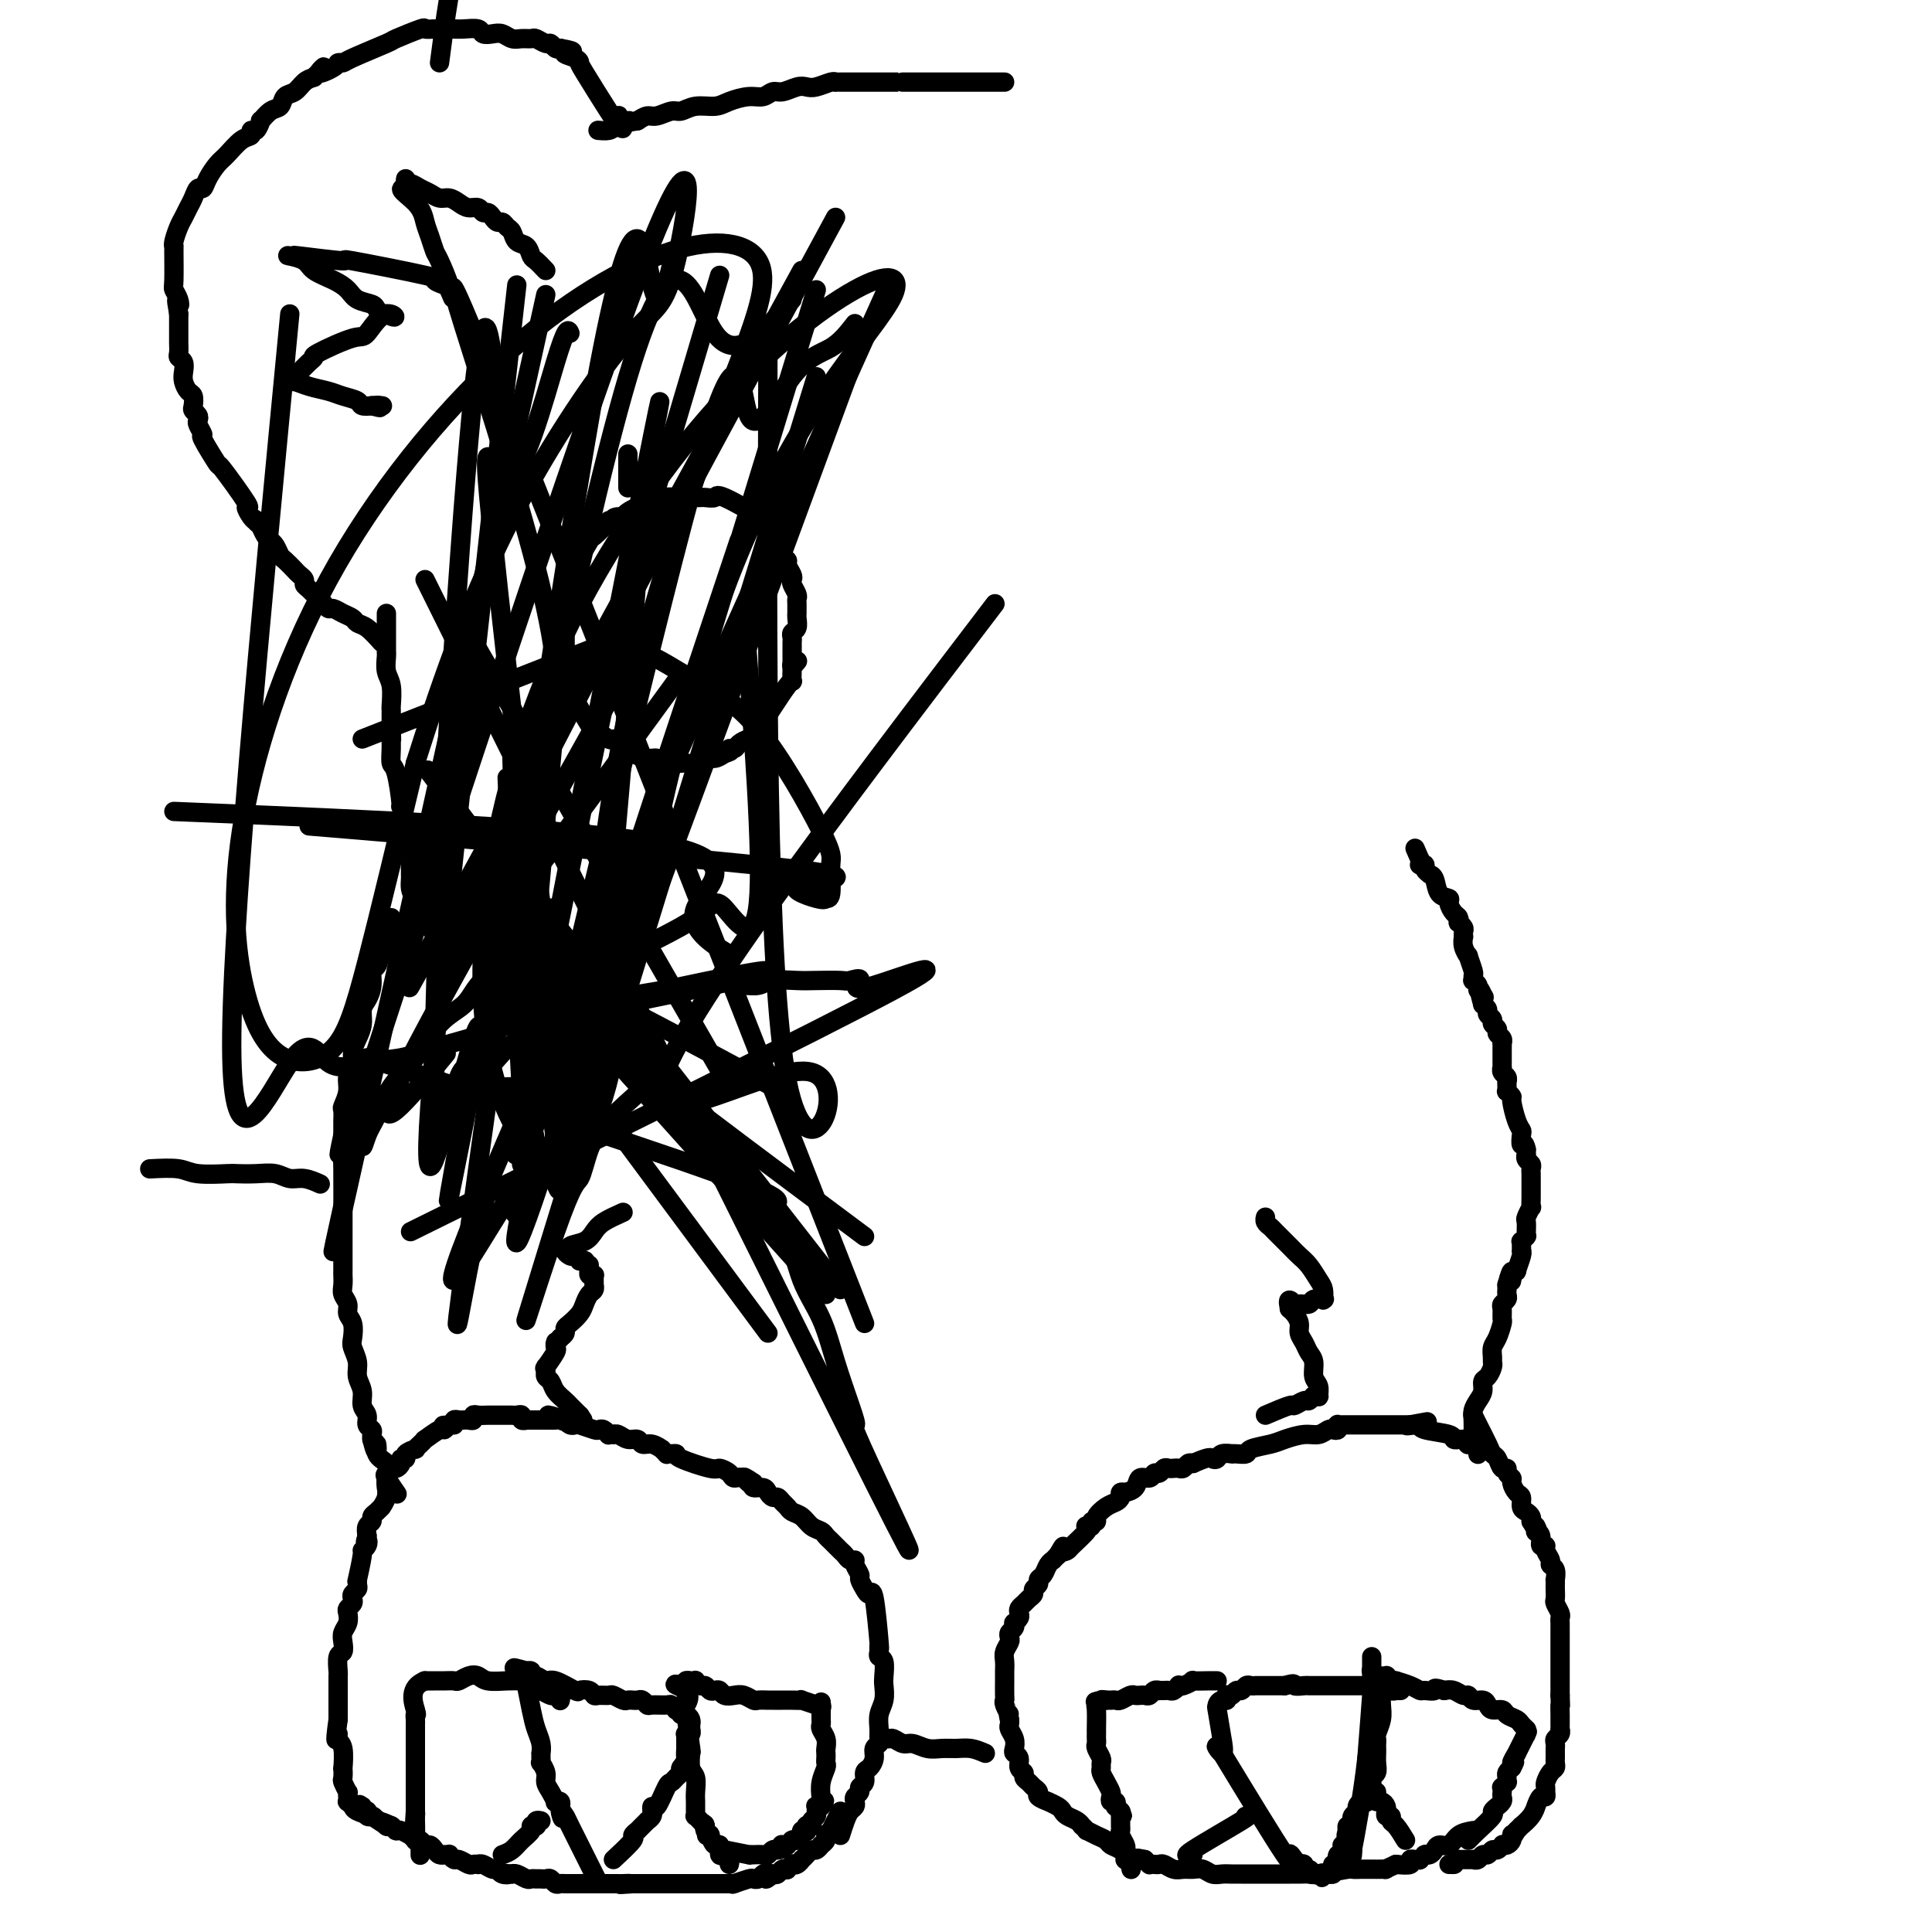 <svg viewBox='0 0 400 400' version='1.1' xmlns='http://www.w3.org/2000/svg' xmlns:xlink='http://www.w3.org/1999/xlink'><g fill='none' stroke='#000000' stroke-width='4' stroke-linecap='round' stroke-linejoin='round'><path d='M305,297c0.022,-1.090 0.044,-2.180 0,-3c-0.044,-0.820 -0.153,-1.370 0,-2c0.153,-0.630 0.566,-1.338 1,-2c0.434,-0.662 0.887,-1.277 1,-2c0.113,-0.723 -0.113,-1.555 0,-2c0.113,-0.445 0.565,-0.504 1,-1c0.435,-0.496 0.851,-1.430 1,-2c0.149,-0.570 0.030,-0.776 0,-1c-0.030,-0.224 0.030,-0.464 0,-1c-0.030,-0.536 -0.151,-1.366 0,-2c0.151,-0.634 0.575,-1.073 1,-2c0.425,-0.927 0.850,-2.342 1,-3c0.150,-0.658 0.026,-0.557 0,-1c-0.026,-0.443 0.046,-1.429 0,-2c-0.046,-0.571 -0.208,-0.727 0,-1c0.208,-0.273 0.788,-0.664 1,-1c0.212,-0.336 0.057,-0.616 0,-1c-0.057,-0.384 -0.015,-0.873 0,-1c0.015,-0.127 0.004,0.106 0,0c-0.004,-0.106 -0.002,-0.553 0,-1'/><path d='M312,266c1.327,-4.981 1.144,-1.933 1,-1c-0.144,0.933 -0.249,-0.248 0,-1c0.249,-0.752 0.851,-1.076 1,-1c0.149,0.076 -0.156,0.553 0,0c0.156,-0.553 0.774,-2.134 1,-3c0.226,-0.866 0.060,-1.015 0,-1c-0.060,0.015 -0.016,0.196 0,0c0.016,-0.196 0.003,-0.770 0,-1c-0.003,-0.230 0.003,-0.118 0,0c-0.003,0.118 -0.015,0.242 0,0c0.015,-0.242 0.057,-0.849 0,-1c-0.057,-0.151 -0.211,0.154 0,0c0.211,-0.154 0.789,-0.766 1,-1c0.211,-0.234 0.056,-0.089 0,0c-0.056,0.089 -0.011,0.121 0,0c0.011,-0.121 -0.011,-0.395 0,-1c0.011,-0.605 0.056,-1.541 0,-2c-0.056,-0.459 -0.211,-0.440 0,-1c0.211,-0.560 0.789,-1.698 1,-2c0.211,-0.302 0.057,0.231 0,0c-0.057,-0.231 -0.015,-1.228 0,-2c0.015,-0.772 0.005,-1.320 0,-2c-0.005,-0.680 -0.005,-1.491 0,-2c0.005,-0.509 0.015,-0.715 0,-1c-0.015,-0.285 -0.057,-0.650 0,-1c0.057,-0.350 0.211,-0.685 0,-1c-0.211,-0.315 -0.789,-0.610 -1,-1c-0.211,-0.390 -0.057,-0.874 0,-1c0.057,-0.126 0.016,0.107 0,0c-0.016,-0.107 -0.008,-0.553 0,-1'/><path d='M316,238c-0.378,-1.974 -0.823,-0.907 -1,-1c-0.177,-0.093 -0.085,-1.344 0,-2c0.085,-0.656 0.163,-0.716 0,-1c-0.163,-0.284 -0.565,-0.793 -1,-2c-0.435,-1.207 -0.901,-3.111 -1,-4c-0.099,-0.889 0.170,-0.764 0,-1c-0.170,-0.236 -0.777,-0.834 -1,-1c-0.223,-0.166 -0.060,0.100 0,0c0.060,-0.100 0.017,-0.566 0,-1c-0.017,-0.434 -0.008,-0.837 0,-1c0.008,-0.163 0.016,-0.086 0,0c-0.016,0.086 -0.057,0.182 0,0c0.057,-0.182 0.211,-0.640 0,-1c-0.211,-0.360 -0.789,-0.621 -1,-1c-0.211,-0.379 -0.057,-0.875 0,-1c0.057,-0.125 0.015,0.121 0,0c-0.015,-0.121 -0.004,-0.611 0,-1c0.004,-0.389 0.001,-0.678 0,-1c-0.001,-0.322 0.001,-0.678 0,-1c-0.001,-0.322 -0.004,-0.611 0,-1c0.004,-0.389 0.016,-0.878 0,-1c-0.016,-0.122 -0.061,0.122 0,0c0.061,-0.122 0.228,-0.610 0,-1c-0.228,-0.390 -0.850,-0.682 -1,-1c-0.150,-0.318 0.171,-0.663 0,-1c-0.171,-0.337 -0.833,-0.668 -1,-1c-0.167,-0.332 0.161,-0.666 0,-1c-0.161,-0.334 -0.813,-0.667 -1,-1c-0.187,-0.333 0.089,-0.667 0,-1c-0.089,-0.333 -0.545,-0.667 -1,-1'/><path d='M307,208c-1.410,-5.107 -0.434,-2.875 0,-2c0.434,0.875 0.327,0.393 0,0c-0.327,-0.393 -0.872,-0.697 -1,-1c-0.128,-0.303 0.163,-0.604 0,-1c-0.163,-0.396 -0.780,-0.888 -1,-1c-0.220,-0.112 -0.044,0.157 0,0c0.044,-0.157 -0.045,-0.741 0,-1c0.045,-0.259 0.222,-0.193 0,-1c-0.222,-0.807 -0.844,-2.489 -1,-3c-0.156,-0.511 0.154,0.147 0,0c-0.154,-0.147 -0.772,-1.100 -1,-2c-0.228,-0.900 -0.065,-1.748 0,-2c0.065,-0.252 0.031,0.091 0,0c-0.031,-0.091 -0.060,-0.616 0,-1c0.060,-0.384 0.210,-0.627 0,-1c-0.210,-0.373 -0.778,-0.877 -1,-1c-0.222,-0.123 -0.096,0.135 0,0c0.096,-0.135 0.162,-0.664 0,-1c-0.162,-0.336 -0.554,-0.478 -1,-1c-0.446,-0.522 -0.947,-1.422 -1,-2c-0.053,-0.578 0.341,-0.834 0,-1c-0.341,-0.166 -1.416,-0.244 -2,-1c-0.584,-0.756 -0.677,-2.192 -1,-3c-0.323,-0.808 -0.875,-0.987 -1,-1c-0.125,-0.013 0.177,0.141 0,0c-0.177,-0.141 -0.832,-0.576 -1,-1c-0.168,-0.424 0.151,-0.835 0,-1c-0.151,-0.165 -0.771,-0.083 -1,0c-0.229,0.083 -0.065,0.167 0,0c0.065,-0.167 0.033,-0.583 0,-1'/><path d='M294,178c-2.012,-4.643 -0.542,-1.250 0,0c0.542,1.250 0.155,0.357 0,0c-0.155,-0.357 -0.077,-0.179 0,0'/><path d='M305,293c0.016,0.032 0.032,0.065 0,0c-0.032,-0.065 -0.111,-0.226 0,0c0.111,0.226 0.411,0.839 1,2c0.589,1.161 1.468,2.871 2,4c0.532,1.129 0.716,1.679 1,2c0.284,0.321 0.669,0.415 1,1c0.331,0.585 0.610,1.661 1,2c0.390,0.339 0.892,-0.060 1,0c0.108,0.060 -0.177,0.578 0,1c0.177,0.422 0.817,0.747 1,1c0.183,0.253 -0.092,0.435 0,1c0.092,0.565 0.550,1.513 1,2c0.450,0.487 0.891,0.512 1,1c0.109,0.488 -0.115,1.440 0,2c0.115,0.560 0.569,0.728 1,1c0.431,0.272 0.837,0.649 1,1c0.163,0.351 0.081,0.675 0,1'/><path d='M317,315c2.078,3.567 1.274,1.485 1,1c-0.274,-0.485 -0.017,0.626 0,1c0.017,0.374 -0.207,0.011 0,0c0.207,-0.011 0.844,0.329 1,1c0.156,0.671 -0.169,1.672 0,2c0.169,0.328 0.834,-0.015 1,0c0.166,0.015 -0.166,0.390 0,1c0.166,0.610 0.829,1.455 1,2c0.171,0.545 -0.150,0.790 0,1c0.150,0.210 0.772,0.384 1,1c0.228,0.616 0.061,1.675 0,2c-0.061,0.325 -0.017,-0.083 0,0c0.017,0.083 0.008,0.656 0,1c-0.008,0.344 -0.016,0.459 0,1c0.016,0.541 0.057,1.507 0,2c-0.057,0.493 -0.211,0.513 0,1c0.211,0.487 0.789,1.443 1,2c0.211,0.557 0.057,0.716 0,1c-0.057,0.284 -0.015,0.692 0,1c0.015,0.308 0.004,0.516 0,1c-0.004,0.484 -0.001,1.244 0,2c0.001,0.756 0.000,1.507 0,2c-0.000,0.493 -0.000,0.727 0,1c0.000,0.273 0.000,0.584 0,1c-0.000,0.416 -0.000,0.936 0,1c0.000,0.064 0.000,-0.328 0,0c-0.000,0.328 -0.000,1.377 0,2c0.000,0.623 0.000,0.822 0,1c-0.000,0.178 -0.000,0.337 0,1c0.000,0.663 0.000,1.832 0,3'/><path d='M323,351c0.155,4.058 0.042,2.201 0,2c-0.042,-0.201 -0.011,1.252 0,2c0.011,0.748 0.004,0.792 0,1c-0.004,0.208 -0.005,0.581 0,1c0.005,0.419 0.015,0.886 0,1c-0.015,0.114 -0.057,-0.124 0,0c0.057,0.124 0.211,0.611 0,1c-0.211,0.389 -0.789,0.682 -1,1c-0.211,0.318 -0.057,0.663 0,1c0.057,0.337 0.016,0.668 0,1c-0.016,0.332 -0.007,0.665 0,1c0.007,0.335 0.012,0.671 0,1c-0.012,0.329 -0.042,0.651 0,1c0.042,0.349 0.155,0.724 0,1c-0.155,0.276 -0.577,0.452 -1,1c-0.423,0.548 -0.846,1.466 -1,2c-0.154,0.534 -0.041,0.683 0,1c0.041,0.317 0.008,0.801 0,1c-0.008,0.199 0.008,0.114 0,0c-0.008,-0.114 -0.040,-0.256 0,0c0.040,0.256 0.153,0.911 0,1c-0.153,0.089 -0.571,-0.389 -1,0c-0.429,0.389 -0.871,1.644 -1,2c-0.129,0.356 0.053,-0.188 0,0c-0.053,0.188 -0.340,1.108 -1,2c-0.660,0.892 -1.692,1.754 -2,2c-0.308,0.246 0.109,-0.126 0,0c-0.109,0.126 -0.746,0.750 -1,1c-0.254,0.250 -0.127,0.125 0,0'/><path d='M314,379c-1.461,2.559 -1.113,1.456 -1,1c0.113,-0.456 -0.008,-0.266 0,0c0.008,0.266 0.146,0.607 0,1c-0.146,0.393 -0.574,0.836 -1,1c-0.426,0.164 -0.849,0.048 -1,0c-0.151,-0.048 -0.029,-0.028 0,0c0.029,0.028 -0.034,0.064 0,0c0.034,-0.064 0.164,-0.228 0,0c-0.164,0.228 -0.621,0.850 -1,1c-0.379,0.150 -0.680,-0.170 -1,0c-0.320,0.170 -0.660,0.830 -1,1c-0.340,0.170 -0.680,-0.151 -1,0c-0.320,0.151 -0.621,0.772 -1,1c-0.379,0.228 -0.837,0.061 -1,0c-0.163,-0.061 -0.030,-0.016 0,0c0.030,0.016 -0.044,0.004 0,0c0.044,-0.004 0.204,-0.001 0,0c-0.204,0.001 -0.772,0.000 -1,0c-0.228,-0.000 -0.116,-0.000 0,0c0.116,0.000 0.237,0.000 0,0c-0.237,-0.000 -0.833,-0.000 -1,0c-0.167,0.000 0.095,0.000 0,0c-0.095,-0.000 -0.548,-0.000 -1,0'/><path d='M302,385c-2.079,1.155 -1.275,1.041 -1,1c0.275,-0.041 0.022,-0.011 0,0c-0.022,0.011 0.186,0.003 0,0c-0.186,-0.003 -0.768,-0.001 -1,0c-0.232,0.001 -0.116,0.000 0,0'/><path d='M305,379c-1.096,0.190 -2.191,0.380 -3,1c-0.809,0.620 -1.331,1.669 -2,2c-0.669,0.331 -1.486,-0.055 -2,0c-0.514,0.055 -0.725,0.549 -1,1c-0.275,0.451 -0.614,0.857 -1,1c-0.386,0.143 -0.821,0.024 -1,0c-0.179,-0.024 -0.103,0.046 0,0c0.103,-0.046 0.234,-0.210 0,0c-0.234,0.210 -0.831,0.792 -1,1c-0.169,0.208 0.090,0.042 0,0c-0.090,-0.042 -0.529,0.040 -1,0c-0.471,-0.040 -0.973,-0.203 -1,0c-0.027,0.203 0.421,0.772 0,1c-0.421,0.228 -1.710,0.114 -3,0'/><path d='M289,386c-2.896,1.309 -2.137,1.083 -2,1c0.137,-0.083 -0.350,-0.022 -1,0c-0.650,0.022 -1.465,0.005 -2,0c-0.535,-0.005 -0.791,0.002 -1,0c-0.209,-0.002 -0.370,-0.015 -1,0c-0.630,0.015 -1.730,0.057 -2,0c-0.270,-0.057 0.290,-0.211 -1,0c-1.290,0.211 -4.428,0.789 -6,1c-1.572,0.211 -1.577,0.057 -2,0c-0.423,-0.057 -1.264,-0.015 -2,0c-0.736,0.015 -1.367,0.004 -2,0c-0.633,-0.004 -1.268,-0.001 -2,0c-0.732,0.001 -1.561,0.000 -2,0c-0.439,-0.000 -0.488,0.000 -1,0c-0.512,-0.000 -1.488,-0.000 -2,0c-0.512,0.000 -0.560,0.001 -1,0c-0.440,-0.001 -1.273,-0.004 -2,0c-0.727,0.004 -1.350,0.015 -2,0c-0.650,-0.015 -1.329,-0.057 -2,0c-0.671,0.057 -1.334,0.212 -2,0c-0.666,-0.212 -1.334,-0.793 -2,-1c-0.666,-0.207 -1.330,-0.041 -2,0c-0.670,0.041 -1.345,-0.041 -2,0c-0.655,0.041 -1.290,0.207 -2,0c-0.710,-0.207 -1.496,-0.787 -2,-1c-0.504,-0.213 -0.726,-0.060 -1,0c-0.274,0.060 -0.599,0.026 -1,0c-0.401,-0.026 -0.877,-0.046 -1,0c-0.123,0.046 0.108,0.156 0,0c-0.108,-0.156 -0.554,-0.578 -1,-1'/><path d='M237,385c-2.372,-0.493 -1.303,-0.226 -1,0c0.303,0.226 -0.159,0.412 -1,0c-0.841,-0.412 -2.061,-1.421 -3,-2c-0.939,-0.579 -1.595,-0.728 -2,-1c-0.405,-0.272 -0.557,-0.665 -1,-1c-0.443,-0.335 -1.176,-0.611 -2,-1c-0.824,-0.389 -1.739,-0.892 -2,-1c-0.261,-0.108 0.134,0.178 0,0c-0.134,-0.178 -0.796,-0.821 -1,-1c-0.204,-0.179 0.049,0.107 0,0c-0.049,-0.107 -0.399,-0.607 -1,-1c-0.601,-0.393 -1.451,-0.679 -2,-1c-0.549,-0.321 -0.796,-0.677 -1,-1c-0.204,-0.323 -0.365,-0.611 -1,-1c-0.635,-0.389 -1.742,-0.878 -2,-1c-0.258,-0.122 0.335,0.122 0,0c-0.335,-0.122 -1.596,-0.610 -2,-1c-0.404,-0.390 0.051,-0.682 0,-1c-0.051,-0.318 -0.606,-0.662 -1,-1c-0.394,-0.338 -0.626,-0.672 -1,-1c-0.374,-0.328 -0.888,-0.651 -1,-1c-0.112,-0.349 0.180,-0.723 0,-1c-0.180,-0.277 -0.832,-0.458 -1,-1c-0.168,-0.542 0.147,-1.444 0,-2c-0.147,-0.556 -0.757,-0.765 -1,-1c-0.243,-0.235 -0.117,-0.497 0,-1c0.117,-0.503 0.227,-1.248 0,-2c-0.227,-0.752 -0.792,-1.510 -1,-2c-0.208,-0.490 -0.059,-0.711 0,-1c0.059,-0.289 0.030,-0.644 0,-1'/><path d='M209,356c-0.558,-2.131 0.047,-0.960 0,-1c-0.047,-0.040 -0.745,-1.293 -1,-2c-0.255,-0.707 -0.068,-0.868 0,-1c0.068,-0.132 0.018,-0.234 0,-1c-0.018,-0.766 -0.005,-2.197 0,-3c0.005,-0.803 0.000,-0.977 0,-1c-0.000,-0.023 0.004,0.106 0,0c-0.004,-0.106 -0.015,-0.448 0,-1c0.015,-0.552 0.056,-1.314 0,-2c-0.056,-0.686 -0.207,-1.297 0,-2c0.207,-0.703 0.774,-1.499 1,-2c0.226,-0.501 0.112,-0.708 0,-1c-0.112,-0.292 -0.222,-0.670 0,-1c0.222,-0.330 0.778,-0.613 1,-1c0.222,-0.387 0.111,-0.877 0,-1c-0.111,-0.123 -0.223,0.122 0,0c0.223,-0.122 0.780,-0.610 1,-1c0.220,-0.390 0.101,-0.682 0,-1c-0.101,-0.318 -0.186,-0.663 0,-1c0.186,-0.337 0.642,-0.668 1,-1c0.358,-0.332 0.617,-0.667 1,-1c0.383,-0.333 0.890,-0.666 1,-1c0.110,-0.334 -0.178,-0.670 0,-1c0.178,-0.330 0.822,-0.653 1,-1c0.178,-0.347 -0.111,-0.719 0,-1c0.111,-0.281 0.621,-0.470 1,-1c0.379,-0.530 0.627,-1.400 1,-2c0.373,-0.600 0.870,-0.931 1,-1c0.130,-0.069 -0.106,0.123 0,0c0.106,-0.123 0.553,-0.562 1,-1'/><path d='M219,322c1.716,-3.015 1.006,-1.554 1,-1c-0.006,0.554 0.691,0.201 1,0c0.309,-0.201 0.231,-0.249 1,-1c0.769,-0.751 2.387,-2.205 3,-3c0.613,-0.795 0.221,-0.930 0,-1c-0.221,-0.070 -0.271,-0.073 0,0c0.271,0.073 0.863,0.223 1,0c0.137,-0.223 -0.181,-0.819 0,-1c0.181,-0.181 0.862,0.054 1,0c0.138,-0.054 -0.265,-0.396 0,-1c0.265,-0.604 1.199,-1.468 2,-2c0.801,-0.532 1.469,-0.731 2,-1c0.531,-0.269 0.925,-0.608 1,-1c0.075,-0.392 -0.169,-0.839 0,-1c0.169,-0.161 0.751,-0.037 1,0c0.249,0.037 0.164,-0.013 0,0c-0.164,0.013 -0.409,0.091 0,0c0.409,-0.091 1.472,-0.349 2,-1c0.528,-0.651 0.523,-1.695 1,-2c0.477,-0.305 1.437,0.128 2,0c0.563,-0.128 0.728,-0.819 1,-1c0.272,-0.181 0.650,0.147 1,0c0.350,-0.147 0.671,-0.771 1,-1c0.329,-0.229 0.665,-0.065 1,0c0.335,0.065 0.667,0.031 1,0c0.333,-0.031 0.667,-0.060 1,0c0.333,0.060 0.667,0.208 1,0c0.333,-0.208 0.667,-0.774 1,-1c0.333,-0.226 0.667,-0.113 1,0'/><path d='M247,303c3.637,-1.635 3.731,-1.223 4,-1c0.269,0.223 0.713,0.256 1,0c0.287,-0.256 0.419,-0.801 1,-1c0.581,-0.199 1.613,-0.053 2,0c0.387,0.053 0.128,0.011 0,0c-0.128,-0.011 -0.127,0.008 0,0c0.127,-0.008 0.378,-0.043 1,0c0.622,0.043 1.615,0.165 2,0c0.385,-0.165 0.161,-0.618 1,-1c0.839,-0.382 2.739,-0.695 4,-1c1.261,-0.305 1.882,-0.604 3,-1c1.118,-0.396 2.734,-0.890 4,-1c1.266,-0.110 2.182,0.163 3,0c0.818,-0.163 1.539,-0.762 2,-1c0.461,-0.238 0.663,-0.116 1,0c0.337,0.116 0.809,0.227 1,0c0.191,-0.227 0.102,-0.793 0,-1c-0.102,-0.207 -0.218,-0.055 0,0c0.218,0.055 0.771,0.015 1,0c0.229,-0.015 0.133,-0.004 0,0c-0.133,0.004 -0.302,0.001 0,0c0.302,-0.001 1.075,-0.000 2,0c0.925,0.000 2.002,0.000 3,0c0.998,-0.000 1.917,-0.000 3,0c1.083,0.000 2.332,0.000 3,0c0.668,-0.000 0.757,-0.000 1,0c0.243,0.000 0.641,0.000 1,0c0.359,-0.000 0.680,-0.000 1,0'/><path d='M292,295c6.918,-1.241 1.714,-0.344 0,0c-1.714,0.344 0.061,0.134 1,0c0.939,-0.134 1.040,-0.194 1,0c-0.040,0.194 -0.222,0.640 1,1c1.222,0.360 3.848,0.632 5,1c1.152,0.368 0.831,0.831 1,1c0.169,0.169 0.829,0.046 1,0c0.171,-0.046 -0.147,-0.013 0,0c0.147,0.013 0.758,0.007 1,0c0.242,-0.007 0.116,-0.016 0,0c-0.116,0.016 -0.223,0.057 0,0c0.223,-0.057 0.777,-0.212 1,0c0.223,0.212 0.116,0.793 0,1c-0.116,0.207 -0.241,0.041 0,0c0.241,-0.041 0.849,0.042 1,0c0.151,-0.042 -0.156,-0.208 0,0c0.156,0.208 0.774,0.792 1,1c0.226,0.208 0.061,0.042 0,0c-0.061,-0.042 -0.016,0.041 0,0c0.016,-0.041 0.004,-0.207 0,0c-0.004,0.207 -0.001,0.786 0,1c0.001,0.214 0.000,0.061 0,0c-0.000,-0.061 -0.000,-0.031 0,0'/><path d='M262,293c2.055,-0.878 4.109,-1.756 5,-2c0.891,-0.244 0.617,0.145 1,0c0.383,-0.145 1.422,-0.823 2,-1c0.578,-0.177 0.695,0.148 1,0c0.305,-0.148 0.800,-0.770 1,-1c0.200,-0.230 0.107,-0.068 0,0c-0.107,0.068 -0.229,0.041 0,0c0.229,-0.041 0.808,-0.098 1,0c0.192,0.098 -0.004,0.350 0,0c0.004,-0.350 0.209,-1.301 0,-2c-0.209,-0.699 -0.830,-1.146 -1,-2c-0.170,-0.854 0.113,-2.115 0,-3c-0.113,-0.885 -0.621,-1.392 -1,-2c-0.379,-0.608 -0.627,-1.315 -1,-2c-0.373,-0.685 -0.870,-1.346 -1,-2c-0.130,-0.654 0.109,-1.299 0,-2c-0.109,-0.701 -0.565,-1.456 -1,-2c-0.435,-0.544 -0.848,-0.877 -1,-1c-0.152,-0.123 -0.043,-0.035 0,0c0.043,0.035 0.022,0.018 0,0'/><path d='M267,271c-0.732,-3.007 0.438,-1.523 1,-1c0.562,0.523 0.515,0.087 1,0c0.485,-0.087 1.503,0.174 2,0c0.497,-0.174 0.474,-0.785 1,-1c0.526,-0.215 1.603,-0.034 2,0c0.397,0.034 0.115,-0.077 0,0c-0.115,0.077 -0.061,0.344 0,0c0.061,-0.344 0.131,-1.298 0,-2c-0.131,-0.702 -0.462,-1.151 -1,-2c-0.538,-0.849 -1.281,-2.097 -2,-3c-0.719,-0.903 -1.412,-1.460 -2,-2c-0.588,-0.540 -1.072,-1.063 -2,-2c-0.928,-0.937 -2.301,-2.290 -3,-3c-0.699,-0.710 -0.723,-0.778 -1,-1c-0.277,-0.222 -0.805,-0.598 -1,-1c-0.195,-0.402 -0.056,-0.829 0,-1c0.056,-0.171 0.028,-0.085 0,0'/><path d='M204,363c-1.000,-0.425 -2.001,-0.850 -3,-1c-0.999,-0.150 -1.997,-0.025 -3,0c-1.003,0.025 -2.013,-0.050 -3,0c-0.987,0.050 -1.953,0.224 -3,0c-1.047,-0.224 -2.175,-0.844 -3,-1c-0.825,-0.156 -1.345,0.154 -2,0c-0.655,-0.154 -1.444,-0.773 -2,-1c-0.556,-0.227 -0.881,-0.061 -1,0c-0.119,0.061 -0.034,0.017 0,0c0.034,-0.017 0.017,-0.009 0,0'/><path d='M174,380c0.339,-1.065 0.678,-2.131 1,-3c0.322,-0.869 0.626,-1.542 1,-2c0.374,-0.458 0.817,-0.700 1,-1c0.183,-0.300 0.106,-0.657 0,-1c-0.106,-0.343 -0.239,-0.673 0,-1c0.239,-0.327 0.851,-0.650 1,-1c0.149,-0.350 -0.166,-0.726 0,-1c0.166,-0.274 0.814,-0.444 1,-1c0.186,-0.556 -0.090,-1.497 0,-2c0.090,-0.503 0.546,-0.568 1,-1c0.454,-0.432 0.907,-1.231 1,-2c0.093,-0.769 -0.172,-1.507 0,-2c0.172,-0.493 0.782,-0.739 1,-1c0.218,-0.261 0.044,-0.535 0,-1c-0.044,-0.465 0.040,-1.120 0,-2c-0.040,-0.880 -0.206,-1.983 0,-3c0.206,-1.017 0.784,-1.946 1,-3c0.216,-1.054 0.072,-2.233 0,-3c-0.072,-0.767 -0.071,-1.123 0,-2c0.071,-0.877 0.211,-2.275 0,-3c-0.211,-0.725 -0.775,-0.779 -1,-1c-0.225,-0.221 -0.113,-0.611 0,-1'/><path d='M182,342c-0.001,-2.961 -0.003,-0.865 0,0c0.003,0.865 0.012,0.499 0,0c-0.012,-0.499 -0.044,-1.130 0,-1c0.044,0.130 0.165,1.023 0,-1c-0.165,-2.023 -0.618,-6.961 -1,-9c-0.382,-2.039 -0.695,-1.180 -1,-1c-0.305,0.180 -0.603,-0.320 -1,-1c-0.397,-0.680 -0.894,-1.540 -1,-2c-0.106,-0.460 0.179,-0.518 0,-1c-0.179,-0.482 -0.821,-1.386 -1,-2c-0.179,-0.614 0.107,-0.938 0,-1c-0.107,-0.062 -0.606,0.138 -1,0c-0.394,-0.138 -0.683,-0.614 -1,-1c-0.317,-0.386 -0.661,-0.681 -1,-1c-0.339,-0.319 -0.671,-0.662 -1,-1c-0.329,-0.338 -0.654,-0.672 -1,-1c-0.346,-0.328 -0.712,-0.651 -1,-1c-0.288,-0.349 -0.497,-0.723 -1,-1c-0.503,-0.277 -1.301,-0.455 -2,-1c-0.699,-0.545 -1.301,-1.456 -2,-2c-0.699,-0.544 -1.497,-0.719 -2,-1c-0.503,-0.281 -0.713,-0.666 -1,-1c-0.287,-0.334 -0.653,-0.615 -1,-1c-0.347,-0.385 -0.675,-0.873 -1,-1c-0.325,-0.127 -0.648,0.107 -1,0c-0.352,-0.107 -0.734,-0.554 -1,-1c-0.266,-0.446 -0.418,-0.889 -1,-1c-0.582,-0.111 -1.595,0.111 -2,0c-0.405,-0.111 -0.203,-0.556 0,-1'/><path d='M156,307c-3.445,-2.411 -1.557,-0.440 -1,0c0.557,0.440 -0.217,-0.651 -1,-1c-0.783,-0.349 -1.577,0.044 -2,0c-0.423,-0.044 -0.477,-0.523 -1,-1c-0.523,-0.477 -1.516,-0.951 -2,-1c-0.484,-0.049 -0.459,0.326 -2,0c-1.541,-0.326 -4.646,-1.354 -6,-2c-1.354,-0.646 -0.955,-0.909 -1,-1c-0.045,-0.091 -0.532,-0.009 -1,0c-0.468,0.009 -0.916,-0.054 -1,0c-0.084,0.054 0.195,0.226 0,0c-0.195,-0.226 -0.863,-0.849 -1,-1c-0.137,-0.151 0.259,0.171 0,0c-0.259,-0.171 -1.172,-0.834 -2,-1c-0.828,-0.166 -1.571,0.166 -2,0c-0.429,-0.166 -0.545,-0.829 -1,-1c-0.455,-0.171 -1.250,0.150 -2,0c-0.750,-0.150 -1.454,-0.771 -2,-1c-0.546,-0.229 -0.934,-0.065 -1,0c-0.066,0.065 0.189,0.031 0,0c-0.189,-0.031 -0.822,-0.060 -1,0c-0.178,0.060 0.099,0.208 0,0c-0.099,-0.208 -0.576,-0.774 -1,-1c-0.424,-0.226 -0.796,-0.112 -1,0c-0.204,0.112 -0.240,0.223 -1,0c-0.760,-0.223 -2.245,-0.782 -3,-1c-0.755,-0.218 -0.780,-0.097 -1,0c-0.220,0.097 -0.634,0.171 -1,0c-0.366,-0.171 -0.683,-0.585 -1,-1'/><path d='M117,294c-6.272,-2.011 -2.452,-0.539 -1,0c1.452,0.539 0.535,0.144 0,0c-0.535,-0.144 -0.688,-0.039 -1,0c-0.312,0.039 -0.781,0.010 -1,0c-0.219,-0.010 -0.187,-0.003 -1,0c-0.813,0.003 -2.470,0.002 -3,0c-0.530,-0.002 0.069,-0.004 0,0c-0.069,0.004 -0.806,0.015 -1,0c-0.194,-0.015 0.154,-0.057 0,0c-0.154,0.057 -0.811,0.211 -1,0c-0.189,-0.211 0.089,-0.789 0,-1c-0.089,-0.211 -0.545,-0.057 -1,0c-0.455,0.057 -0.910,0.015 -1,0c-0.090,-0.015 0.183,-0.004 0,0c-0.183,0.004 -0.823,0.001 -1,0c-0.177,-0.001 0.108,-0.000 0,0c-0.108,0.000 -0.610,0.000 -1,0c-0.390,-0.000 -0.669,-0.001 -1,0c-0.331,0.001 -0.715,0.004 -1,0c-0.285,-0.004 -0.471,-0.015 -1,0c-0.529,0.015 -1.399,0.057 -2,0c-0.601,-0.057 -0.931,-0.211 -1,0c-0.069,0.211 0.122,0.789 0,1c-0.122,0.211 -0.558,0.056 -1,0c-0.442,-0.056 -0.889,-0.011 -1,0c-0.111,0.011 0.114,-0.011 0,0c-0.114,0.011 -0.567,0.054 -1,0c-0.433,-0.054 -0.847,-0.207 -1,0c-0.153,0.207 -0.044,0.773 0,1c0.044,0.227 0.022,0.113 0,0'/><path d='M94,295c-3.800,0.173 -1.800,0.107 -1,0c0.800,-0.107 0.401,-0.254 0,0c-0.401,0.254 -0.805,0.909 -1,1c-0.195,0.091 -0.181,-0.383 -1,0c-0.819,0.383 -2.473,1.623 -3,2c-0.527,0.377 0.071,-0.110 0,0c-0.071,0.110 -0.811,0.817 -1,1c-0.189,0.183 0.175,-0.157 0,0c-0.175,0.157 -0.888,0.812 -1,1c-0.112,0.188 0.377,-0.091 0,0c-0.377,0.091 -1.621,0.550 -2,1c-0.379,0.450 0.106,0.890 0,1c-0.106,0.110 -0.803,-0.109 -1,0c-0.197,0.109 0.105,0.545 0,1c-0.105,0.455 -0.617,0.930 -1,1c-0.383,0.070 -0.638,-0.263 -1,0c-0.362,0.263 -0.833,1.122 -1,2c-0.167,0.878 -0.030,1.776 0,2c0.030,0.224 -0.047,-0.224 0,0c0.047,0.224 0.219,1.121 0,2c-0.219,0.879 -0.828,1.741 -1,2c-0.172,0.259 0.094,-0.086 0,0c-0.094,0.086 -0.547,0.603 -1,1c-0.453,0.397 -0.905,0.673 -1,1c-0.095,0.327 0.167,0.703 0,1c-0.167,0.297 -0.762,0.513 -1,1c-0.238,0.487 -0.119,1.243 0,2'/><path d='M76,318c-0.636,2.040 -0.227,1.140 0,1c0.227,-0.140 0.271,0.480 0,1c-0.271,0.520 -0.858,0.941 -1,1c-0.142,0.059 0.159,-0.244 0,1c-0.159,1.244 -0.778,4.035 -1,5c-0.222,0.965 -0.046,0.104 0,0c0.046,-0.104 -0.039,0.549 0,1c0.039,0.451 0.203,0.698 0,1c-0.203,0.302 -0.773,0.657 -1,1c-0.227,0.343 -0.112,0.672 0,1c0.112,0.328 0.223,0.654 0,1c-0.223,0.346 -0.778,0.711 -1,1c-0.222,0.289 -0.111,0.501 0,1c0.111,0.499 0.222,1.283 0,2c-0.222,0.717 -0.777,1.366 -1,2c-0.223,0.634 -0.112,1.254 0,2c0.112,0.746 0.226,1.618 0,2c-0.226,0.382 -0.793,0.273 -1,1c-0.207,0.727 -0.056,2.289 0,3c0.056,0.711 0.015,0.572 0,1c-0.015,0.428 -0.004,1.424 0,2c0.004,0.576 0.001,0.733 0,1c-0.001,0.267 -0.000,0.645 0,1c0.000,0.355 0.000,0.686 0,1c-0.000,0.314 -0.000,0.609 0,1c0.000,0.391 0.000,0.878 0,1c-0.000,0.122 -0.000,-0.121 0,0c0.000,0.121 0.000,0.606 0,1c-0.000,0.394 -0.000,0.697 0,1'/><path d='M70,356c-0.912,6.512 -0.192,3.792 0,3c0.192,-0.792 -0.144,0.345 0,1c0.144,0.655 0.770,0.829 1,2c0.230,1.171 0.065,3.341 0,4c-0.065,0.659 -0.032,-0.192 0,0c0.032,0.192 0.061,1.429 0,2c-0.061,0.571 -0.213,0.478 0,1c0.213,0.522 0.789,1.661 1,2c0.211,0.339 0.055,-0.120 0,0c-0.055,0.120 -0.011,0.821 0,1c0.011,0.179 -0.011,-0.162 0,0c0.011,0.162 0.055,0.827 0,1c-0.055,0.173 -0.210,-0.147 0,0c0.210,0.147 0.785,0.761 1,1c0.215,0.239 0.069,0.103 0,0c-0.069,-0.103 -0.060,-0.172 0,0c0.060,0.172 0.170,0.585 1,1c0.830,0.415 2.380,0.833 3,1c0.620,0.167 0.310,0.084 0,0'/><path d='M174,375c-0.312,0.621 -0.623,1.241 -1,2c-0.377,0.759 -0.818,1.656 -1,2c-0.182,0.344 -0.105,0.135 0,0c0.105,-0.135 0.239,-0.195 0,0c-0.239,0.195 -0.852,0.645 -1,1c-0.148,0.355 0.167,0.616 0,1c-0.167,0.384 -0.818,0.890 -1,1c-0.182,0.110 0.105,-0.177 0,0c-0.105,0.177 -0.602,0.817 -1,1c-0.398,0.183 -0.698,-0.091 -1,0c-0.302,0.091 -0.607,0.546 -1,1c-0.393,0.454 -0.875,0.905 -1,1c-0.125,0.095 0.106,-0.167 0,0c-0.106,0.167 -0.549,0.763 -1,1c-0.451,0.237 -0.908,0.115 -1,0c-0.092,-0.115 0.183,-0.223 0,0c-0.183,0.223 -0.822,0.778 -1,1c-0.178,0.222 0.107,0.111 0,0c-0.107,-0.111 -0.606,-0.222 -1,0c-0.394,0.222 -0.684,0.778 -1,1c-0.316,0.222 -0.658,0.111 -1,0'/><path d='M160,388c-2.344,2.027 -1.203,0.595 -1,0c0.203,-0.595 -0.531,-0.352 -1,0c-0.469,0.352 -0.672,0.812 -1,1c-0.328,0.188 -0.781,0.103 -1,0c-0.219,-0.103 -0.205,-0.224 -1,0c-0.795,0.224 -2.398,0.792 -3,1c-0.602,0.208 -0.204,0.056 0,0c0.204,-0.056 0.213,-0.015 0,0c-0.213,0.015 -0.649,0.004 -1,0c-0.351,-0.004 -0.619,-0.001 -1,0c-0.381,0.001 -0.876,0.000 -1,0c-0.124,-0.000 0.121,-0.000 0,0c-0.121,0.000 -0.610,0.000 -1,0c-0.390,-0.000 -0.682,-0.000 -1,0c-0.318,0.000 -0.664,0.000 -1,0c-0.336,-0.000 -0.663,-0.000 -1,0c-0.337,0.000 -0.683,0.000 -1,0c-0.317,-0.000 -0.605,-0.000 -1,0c-0.395,0.000 -0.896,0.000 -1,0c-0.104,-0.000 0.189,-0.000 0,0c-0.189,0.000 -0.862,0.000 -1,0c-0.138,-0.000 0.257,-0.000 0,0c-0.257,0.000 -1.167,0.000 -2,0c-0.833,-0.000 -1.588,-0.000 -2,0c-0.412,0.000 -0.482,0.000 -1,0c-0.518,-0.000 -1.486,-0.000 -2,0c-0.514,0.000 -0.576,0.000 -1,0c-0.424,-0.000 -1.212,-0.000 -2,0'/><path d='M131,390c-4.666,0.309 -1.833,0.083 -1,0c0.833,-0.083 -0.336,-0.022 -1,0c-0.664,0.022 -0.822,0.006 -1,0c-0.178,-0.006 -0.376,-0.002 -1,0c-0.624,0.002 -1.673,0.000 -2,0c-0.327,-0.000 0.067,-0.000 0,0c-0.067,0.000 -0.595,0.000 -1,0c-0.405,-0.000 -0.685,-0.000 -1,0c-0.315,0.000 -0.663,0.000 -1,0c-0.337,-0.000 -0.664,-0.000 -1,0c-0.336,0.000 -0.681,0.000 -1,0c-0.319,-0.000 -0.610,-0.000 -1,0c-0.390,0.000 -0.878,0.001 -1,0c-0.122,-0.001 0.122,-0.004 0,0c-0.122,0.004 -0.610,0.015 -1,0c-0.390,-0.015 -0.682,-0.057 -1,0c-0.318,0.057 -0.664,0.211 -1,0c-0.336,-0.211 -0.664,-0.789 -1,-1c-0.336,-0.211 -0.682,-0.057 -1,0c-0.318,0.057 -0.609,0.016 -1,0c-0.391,-0.016 -0.882,-0.008 -1,0c-0.118,0.008 0.136,0.016 0,0c-0.136,-0.016 -0.663,-0.057 -1,0c-0.337,0.057 -0.482,0.211 -1,0c-0.518,-0.211 -1.407,-0.789 -2,-1c-0.593,-0.211 -0.891,-0.057 -1,0c-0.109,0.057 -0.029,0.015 0,0c0.029,-0.015 0.008,-0.004 0,0c-0.008,0.004 -0.004,0.002 0,0'/><path d='M106,388c-4.047,-0.327 -1.665,-0.144 -1,0c0.665,0.144 -0.386,0.249 -1,0c-0.614,-0.249 -0.791,-0.851 -1,-1c-0.209,-0.149 -0.452,0.156 -1,0c-0.548,-0.156 -1.403,-0.773 -2,-1c-0.597,-0.227 -0.937,-0.065 -1,0c-0.063,0.065 0.152,0.032 0,0c-0.152,-0.032 -0.672,-0.065 -1,0c-0.328,0.065 -0.465,0.228 -1,0c-0.535,-0.228 -1.468,-0.846 -2,-1c-0.532,-0.154 -0.664,0.155 -1,0c-0.336,-0.155 -0.878,-0.773 -1,-1c-0.122,-0.227 0.174,-0.064 0,0c-0.174,0.064 -0.820,0.027 -1,0c-0.180,-0.027 0.106,-0.045 0,0c-0.106,0.045 -0.606,0.152 -1,0c-0.394,-0.152 -0.684,-0.563 -1,-1c-0.316,-0.437 -0.658,-0.901 -1,-1c-0.342,-0.099 -0.684,0.165 -1,0c-0.316,-0.165 -0.605,-0.761 -1,-1c-0.395,-0.239 -0.897,-0.120 -1,0c-0.103,0.120 0.193,0.243 0,0c-0.193,-0.243 -0.875,-0.850 -1,-1c-0.125,-0.150 0.307,0.157 0,0c-0.307,-0.157 -1.353,-0.777 -2,-1c-0.647,-0.223 -0.895,-0.050 -1,0c-0.105,0.050 -0.067,-0.025 0,0c0.067,0.025 0.162,0.150 0,0c-0.162,-0.150 -0.581,-0.575 -1,-1'/><path d='M81,378c-3.793,-1.538 -0.777,-0.384 0,0c0.777,0.384 -0.685,-0.001 -1,0c-0.315,0.001 0.518,0.389 0,0c-0.518,-0.389 -2.387,-1.554 -3,-2c-0.613,-0.446 0.032,-0.172 0,0c-0.032,0.172 -0.740,0.242 -1,0c-0.260,-0.242 -0.074,-0.797 0,-1c0.074,-0.203 0.034,-0.055 0,0c-0.034,0.055 -0.062,0.015 0,0c0.062,-0.015 0.213,-0.007 0,0c-0.213,0.007 -0.789,0.012 -1,0c-0.211,-0.012 -0.057,-0.042 0,0c0.057,0.042 0.016,0.155 0,0c-0.016,-0.155 -0.008,-0.577 0,-1'/><path d='M75,374c-1.000,-0.667 -0.500,-0.333 0,0'/><path d='M108,348c-0.863,-0.028 -1.727,-0.056 -3,0c-1.273,0.056 -2.956,0.197 -4,0c-1.044,-0.197 -1.448,-0.732 -2,-1c-0.552,-0.268 -1.251,-0.268 -2,0c-0.749,0.268 -1.549,0.804 -2,1c-0.451,0.196 -0.552,0.053 -1,0c-0.448,-0.053 -1.243,-0.014 -2,0c-0.757,0.014 -1.474,0.004 -2,0c-0.526,-0.004 -0.859,-0.001 -1,0c-0.141,0.001 -0.090,0.000 0,0c0.090,-0.000 0.220,-0.000 0,0c-0.220,0.000 -0.790,0.000 -1,0c-0.210,-0.000 -0.060,-0.000 0,0c0.060,0.000 0.030,0.000 0,0'/><path d='M88,348c-3.547,1.311 -2.415,4.590 -2,6c0.415,1.410 0.111,0.952 0,1c-0.111,0.048 -0.030,0.600 0,1c0.030,0.400 0.008,0.646 0,1c-0.008,0.354 -0.002,0.817 0,1c0.002,0.183 0.001,0.086 0,0c-0.001,-0.086 -0.000,-0.163 0,0c0.000,0.163 0.000,0.565 0,1c-0.000,0.435 -0.000,0.904 0,1c0.000,0.096 0.000,-0.182 0,0c-0.000,0.182 -0.000,0.822 0,1c0.000,0.178 0.000,-0.107 0,0c-0.000,0.107 -0.000,0.607 0,1c0.000,0.393 0.000,0.679 0,1c-0.000,0.321 -0.000,0.677 0,1c0.000,0.323 0.000,0.611 0,1c-0.000,0.389 -0.000,0.878 0,1c0.000,0.122 0.000,-0.122 0,0c-0.000,0.122 -0.000,0.610 0,1c0.000,0.390 0.000,0.682 0,1c-0.000,0.318 -0.000,0.663 0,1c0.000,0.337 0.000,0.668 0,1c-0.000,0.332 -0.000,0.667 0,1c0.000,0.333 0.000,0.664 0,1c-0.000,0.336 -0.000,0.679 0,1c0.000,0.321 0.000,0.622 0,1c0.000,0.378 -0.000,0.832 0,1c0.000,0.168 0.000,0.048 0,0c0.000,-0.048 0.000,-0.024 0,0'/><path d='M86,375c-0.309,4.423 -0.083,1.980 0,1c0.083,-0.980 0.021,-0.498 0,0c-0.021,0.498 -0.002,1.013 0,1c0.002,-0.013 -0.014,-0.555 0,0c0.014,0.555 0.056,2.205 0,3c-0.056,0.795 -0.211,0.734 0,1c0.211,0.266 0.789,0.860 1,1c0.211,0.140 0.057,-0.173 0,0c-0.057,0.173 -0.015,0.831 0,1c0.015,0.169 0.004,-0.151 0,0c-0.004,0.151 -0.001,0.771 0,1c0.001,0.229 0.000,0.065 0,0c-0.000,-0.065 -0.000,-0.033 0,0'/><path d='M108,348c1.486,0.734 2.973,1.468 4,2c1.027,0.532 1.596,0.860 2,1c0.404,0.140 0.644,0.090 1,0c0.356,-0.090 0.827,-0.220 1,0c0.173,0.220 0.046,0.790 0,1c-0.046,0.210 -0.013,0.060 0,0c0.013,-0.060 0.007,-0.030 0,0'/><path d='M104,384c0.682,-0.249 1.363,-0.497 2,-1c0.637,-0.503 1.228,-1.259 2,-2c0.772,-0.741 1.724,-1.465 2,-2c0.276,-0.535 -0.123,-0.879 0,-1c0.123,-0.121 0.769,-0.018 1,0c0.231,0.018 0.048,-0.048 0,0c-0.048,0.048 0.039,0.209 0,0c-0.039,-0.209 -0.203,-0.787 0,-1c0.203,-0.213 0.772,-0.061 1,0c0.228,0.061 0.114,0.030 0,0'/><path d='M127,385c1.723,-1.610 3.447,-3.220 4,-4c0.553,-0.780 -0.063,-0.730 0,-1c0.063,-0.270 0.806,-0.861 1,-1c0.194,-0.139 -0.159,0.174 0,0c0.159,-0.174 0.831,-0.834 1,-1c0.169,-0.166 -0.165,0.162 0,0c0.165,-0.162 0.829,-0.813 1,-1c0.171,-0.187 -0.151,0.089 0,0c0.151,-0.089 0.774,-0.542 1,-1c0.226,-0.458 0.053,-0.922 0,-1c-0.053,-0.078 0.013,0.229 0,0c-0.013,-0.229 -0.106,-0.992 0,-1c0.106,-0.008 0.410,0.741 1,0c0.590,-0.741 1.465,-2.972 2,-4c0.535,-1.028 0.731,-0.853 1,-1c0.269,-0.147 0.611,-0.617 1,-1c0.389,-0.383 0.825,-0.681 1,-1c0.175,-0.319 0.087,-0.660 0,-1'/><path d='M141,366c2.105,-2.886 0.368,-0.600 0,0c-0.368,0.600 0.633,-0.484 1,-1c0.367,-0.516 0.098,-0.463 0,-1c-0.098,-0.537 -0.026,-1.664 0,-2c0.026,-0.336 0.007,0.120 0,0c-0.007,-0.120 -0.002,-0.817 0,-1c0.002,-0.183 0.001,0.148 0,0c-0.001,-0.148 -0.000,-0.776 0,-1c0.000,-0.224 0.000,-0.046 0,0c-0.000,0.046 -0.001,-0.041 0,0c0.001,0.041 0.004,0.208 0,0c-0.004,-0.208 -0.015,-0.792 0,-1c0.015,-0.208 0.057,-0.042 0,0c-0.057,0.042 -0.211,-0.042 0,0c0.211,0.042 0.789,0.208 1,0c0.211,-0.208 0.057,-0.792 0,-1c-0.057,-0.208 -0.015,-0.041 0,0c0.015,0.041 0.005,-0.044 0,0c-0.005,0.044 -0.004,0.218 0,0c0.004,-0.218 0.011,-0.828 0,-1c-0.011,-0.172 -0.042,0.095 0,0c0.042,-0.095 0.156,-0.551 0,-1c-0.156,-0.449 -0.580,-0.890 -1,-1c-0.420,-0.110 -0.834,0.111 -1,0c-0.166,-0.111 -0.083,-0.556 0,-1'/><path d='M141,354c-0.001,-1.856 -0.004,-0.498 0,0c0.004,0.498 0.016,0.134 0,0c-0.016,-0.134 -0.060,-0.040 0,0c0.060,0.040 0.225,0.025 0,0c-0.225,-0.025 -0.841,-0.059 -1,0c-0.159,0.059 0.140,0.213 0,0c-0.140,-0.213 -0.720,-0.793 -1,-1c-0.280,-0.207 -0.260,-0.041 -1,0c-0.740,0.041 -2.241,-0.041 -3,0c-0.759,0.041 -0.777,0.207 -1,0c-0.223,-0.207 -0.651,-0.788 -1,-1c-0.349,-0.212 -0.617,-0.056 -1,0c-0.383,0.056 -0.880,0.011 -1,0c-0.120,-0.011 0.138,0.011 0,0c-0.138,-0.011 -0.670,-0.056 -1,0c-0.330,0.056 -0.456,0.212 -1,0c-0.544,-0.212 -1.507,-0.792 -2,-1c-0.493,-0.208 -0.518,-0.042 -1,0c-0.482,0.042 -1.422,-0.039 -2,0c-0.578,0.039 -0.795,0.199 -1,0c-0.205,-0.199 -0.397,-0.756 -1,-1c-0.603,-0.244 -1.618,-0.175 -2,0c-0.382,0.175 -0.131,0.454 -1,0c-0.869,-0.454 -2.859,-1.642 -4,-2c-1.141,-0.358 -1.434,0.114 -2,0c-0.566,-0.114 -1.406,-0.815 -2,-1c-0.594,-0.185 -0.943,0.146 -1,0c-0.057,-0.146 0.177,-0.770 0,-1c-0.177,-0.230 -0.765,-0.066 -1,0c-0.235,0.066 -0.118,0.033 0,0'/><path d='M109,346c-4.954,-1.284 -1.339,-0.493 0,0c1.339,0.493 0.401,0.687 0,1c-0.401,0.313 -0.265,0.743 0,2c0.265,1.257 0.659,3.341 1,5c0.341,1.659 0.627,2.893 1,4c0.373,1.107 0.832,2.087 1,3c0.168,0.913 0.045,1.760 0,2c-0.045,0.240 -0.012,-0.128 0,0c0.012,0.128 0.002,0.751 0,1c-0.002,0.249 0.003,0.125 0,0c-0.003,-0.125 -0.016,-0.252 0,0c0.016,0.252 0.059,0.882 0,1c-0.059,0.118 -0.222,-0.276 0,0c0.222,0.276 0.829,1.223 1,2c0.171,0.777 -0.094,1.384 0,2c0.094,0.616 0.547,1.241 1,2c0.453,0.759 0.906,1.654 1,2c0.094,0.346 -0.171,0.144 0,0c0.171,-0.144 0.777,-0.231 1,0c0.223,0.231 0.064,0.780 0,1c-0.064,0.220 -0.032,0.110 0,0'/><path d='M116,374c1.017,4.486 0.058,1.702 0,1c-0.058,-0.702 0.783,0.677 1,1c0.217,0.323 -0.191,-0.411 1,2c1.191,2.411 3.979,7.967 5,10c1.021,2.033 0.274,0.545 0,0c-0.274,-0.545 -0.073,-0.146 0,0c0.073,0.146 0.020,0.039 0,0c-0.020,-0.039 -0.006,-0.011 0,0c0.006,0.011 0.003,0.006 0,0'/><path d='M150,383c2.143,0.423 4.285,0.845 5,1c0.715,0.155 0.002,0.041 0,0c-0.002,-0.041 0.706,-0.010 1,0c0.294,0.010 0.172,-0.001 0,0c-0.172,0.001 -0.396,0.014 0,0c0.396,-0.014 1.413,-0.056 2,0c0.587,0.056 0.745,0.211 1,0c0.255,-0.211 0.607,-0.788 1,-1c0.393,-0.212 0.827,-0.061 1,0c0.173,0.061 0.087,0.030 0,0'/><path d='M161,383c1.946,-0.228 1.310,-0.797 1,-1c-0.310,-0.203 -0.293,-0.040 0,0c0.293,0.040 0.862,-0.042 1,0c0.138,0.042 -0.157,0.208 0,0c0.157,-0.208 0.764,-0.791 1,-1c0.236,-0.209 0.101,-0.046 0,0c-0.101,0.046 -0.167,-0.026 0,0c0.167,0.026 0.567,0.152 1,0c0.433,-0.152 0.901,-0.580 1,-1c0.099,-0.420 -0.169,-0.830 0,-1c0.169,-0.170 0.776,-0.098 1,0c0.224,0.098 0.064,0.222 0,0c-0.064,-0.222 -0.031,-0.791 0,-1c0.031,-0.209 0.060,-0.059 0,0c-0.060,0.059 -0.208,0.027 0,0c0.208,-0.027 0.774,-0.049 1,0c0.226,0.049 0.113,0.171 0,0c-0.113,-0.171 -0.227,-0.633 0,-1c0.227,-0.367 0.793,-0.638 1,-1c0.207,-0.362 0.054,-0.815 0,-1c-0.054,-0.185 -0.011,-0.102 0,0c0.011,0.102 -0.011,0.223 0,0c0.011,-0.223 0.054,-0.792 0,-1c-0.054,-0.208 -0.207,-0.056 0,0c0.207,0.056 0.773,0.016 1,0c0.227,-0.016 0.113,-0.008 0,0'/><path d='M170,374c1.393,-1.625 0.377,-1.188 0,-1c-0.377,0.188 -0.115,0.128 0,0c0.115,-0.128 0.083,-0.324 0,-1c-0.083,-0.676 -0.218,-1.830 0,-3c0.218,-1.170 0.790,-2.354 1,-3c0.210,-0.646 0.057,-0.753 0,-1c-0.057,-0.247 -0.019,-0.633 0,-1c0.019,-0.367 0.019,-0.714 0,-1c-0.019,-0.286 -0.058,-0.510 0,-1c0.058,-0.490 0.212,-1.245 0,-2c-0.212,-0.755 -0.789,-1.509 -1,-2c-0.211,-0.491 -0.057,-0.719 0,-1c0.057,-0.281 0.015,-0.614 0,-1c-0.015,-0.386 -0.004,-0.825 0,-1c0.004,-0.175 0.001,-0.086 0,0c-0.001,0.086 -0.000,0.167 0,0c0.000,-0.167 0.000,-0.584 0,-1'/><path d='M170,354c0.005,-3.110 0.019,-0.885 0,0c-0.019,0.885 -0.069,0.429 0,0c0.069,-0.429 0.259,-0.833 0,-1c-0.259,-0.167 -0.965,-0.097 -1,0c-0.035,0.097 0.602,0.222 0,0c-0.602,-0.222 -2.441,-0.792 -3,-1c-0.559,-0.208 0.164,-0.056 0,0c-0.164,0.056 -1.214,0.015 -2,0c-0.786,-0.015 -1.309,-0.003 -2,0c-0.691,0.003 -1.550,-0.003 -2,0c-0.450,0.003 -0.490,0.015 -1,0c-0.510,-0.015 -1.488,-0.055 -2,0c-0.512,0.055 -0.557,0.207 -1,0c-0.443,-0.207 -1.285,-0.774 -2,-1c-0.715,-0.226 -1.305,-0.112 -2,0c-0.695,0.112 -1.496,0.222 -2,0c-0.504,-0.222 -0.712,-0.776 -1,-1c-0.288,-0.224 -0.655,-0.116 -1,0c-0.345,0.116 -0.666,0.241 -1,0c-0.334,-0.241 -0.681,-0.849 -1,-1c-0.319,-0.151 -0.611,0.155 -1,0c-0.389,-0.155 -0.875,-0.771 -1,-1c-0.125,-0.229 0.111,-0.072 0,0c-0.111,0.072 -0.568,0.058 -1,0c-0.432,-0.058 -0.838,-0.159 -1,0c-0.162,0.159 -0.081,0.580 0,1'/><path d='M142,349c-4.336,-0.727 -1.176,-0.045 0,1c1.176,1.045 0.368,2.452 0,3c-0.368,0.548 -0.295,0.237 0,2c0.295,1.763 0.811,5.601 1,7c0.189,1.399 0.051,0.358 0,0c-0.051,-0.358 -0.015,-0.033 0,0c0.015,0.033 0.008,-0.224 0,0c-0.008,0.224 -0.016,0.931 0,1c0.016,0.069 0.057,-0.501 0,0c-0.057,0.501 -0.211,2.072 0,3c0.211,0.928 0.789,1.214 1,2c0.211,0.786 0.057,2.071 0,3c-0.057,0.929 -0.015,1.503 0,2c0.015,0.497 0.004,0.918 0,1c-0.004,0.082 -0.001,-0.175 0,0c0.001,0.175 0.001,0.783 0,1c-0.001,0.217 -0.001,0.043 0,0c0.001,-0.043 0.004,0.045 0,0c-0.004,-0.045 -0.016,-0.223 0,0c0.016,0.223 0.060,0.847 0,1c-0.060,0.153 -0.222,-0.165 0,0c0.222,0.165 0.829,0.814 1,1c0.171,0.186 -0.094,-0.090 0,0c0.094,0.090 0.547,0.545 1,1'/><path d='M146,378c0.636,4.444 0.226,1.055 0,0c-0.226,-1.055 -0.267,0.223 0,1c0.267,0.777 0.841,1.053 1,1c0.159,-0.053 -0.098,-0.435 0,0c0.098,0.435 0.552,1.689 1,2c0.448,0.311 0.891,-0.319 1,0c0.109,0.319 -0.114,1.588 0,2c0.114,0.412 0.567,-0.033 1,0c0.433,0.033 0.848,0.545 1,1c0.152,0.455 0.041,0.854 0,1c-0.041,0.146 -0.011,0.039 0,0c0.011,-0.039 0.003,-0.011 0,0c-0.003,0.011 -0.002,0.006 0,0'/><path d='M304,381c0.497,-0.527 0.994,-1.055 2,-2c1.006,-0.945 2.522,-2.309 3,-3c0.478,-0.691 -0.082,-0.710 0,-1c0.082,-0.290 0.807,-0.851 1,-1c0.193,-0.149 -0.144,0.114 0,0c0.144,-0.114 0.770,-0.604 1,-1c0.230,-0.396 0.066,-0.699 0,-1c-0.066,-0.301 -0.032,-0.602 0,-1c0.032,-0.398 0.061,-0.894 0,-1c-0.061,-0.106 -0.213,0.179 0,0c0.213,-0.179 0.792,-0.821 1,-1c0.208,-0.179 0.045,0.107 0,0c-0.045,-0.107 0.026,-0.606 0,-1c-0.026,-0.394 -0.150,-0.684 0,-1c0.150,-0.316 0.575,-0.658 1,-1'/><path d='M313,366c1.323,-2.408 0.130,-0.929 0,-1c-0.130,-0.071 0.802,-1.692 1,-2c0.198,-0.308 -0.339,0.698 0,0c0.339,-0.698 1.555,-3.101 2,-4c0.445,-0.899 0.120,-0.293 0,0c-0.120,0.293 -0.035,0.272 0,0c0.035,-0.272 0.022,-0.794 0,-1c-0.022,-0.206 -0.051,-0.096 0,0c0.051,0.096 0.184,0.180 0,0c-0.184,-0.180 -0.683,-0.622 -1,-1c-0.317,-0.378 -0.452,-0.692 -1,-1c-0.548,-0.308 -1.508,-0.608 -2,-1c-0.492,-0.392 -0.517,-0.874 -1,-1c-0.483,-0.126 -1.425,0.106 -2,0c-0.575,-0.106 -0.783,-0.549 -1,-1c-0.217,-0.451 -0.442,-0.909 -1,-1c-0.558,-0.091 -1.448,0.186 -2,0c-0.552,-0.186 -0.767,-0.833 -1,-1c-0.233,-0.167 -0.486,0.147 -1,0c-0.514,-0.147 -1.290,-0.756 -2,-1c-0.710,-0.244 -1.355,-0.122 -2,0'/><path d='M299,350c-2.663,-0.925 -1.821,-0.238 -2,0c-0.179,0.238 -1.379,0.025 -2,0c-0.621,-0.025 -0.663,0.137 -1,0c-0.337,-0.137 -0.970,-0.573 -2,-1c-1.030,-0.427 -2.458,-0.847 -3,-1c-0.542,-0.153 -0.197,-0.041 0,0c0.197,0.041 0.245,0.012 0,0c-0.245,-0.012 -0.784,-0.007 -1,0c-0.216,0.007 -0.109,0.016 0,0c0.109,-0.016 0.222,-0.057 0,0c-0.222,0.057 -0.778,0.211 -1,0c-0.222,-0.211 -0.111,-0.789 0,-1c0.111,-0.211 0.222,-0.057 0,0c-0.222,0.057 -0.778,0.015 -1,0c-0.222,-0.015 -0.111,-0.003 0,0c0.111,0.003 0.222,-0.003 0,0c-0.222,0.003 -0.778,0.015 -1,0c-0.222,-0.015 -0.112,-0.056 0,0c0.112,0.056 0.226,0.211 0,0c-0.226,-0.211 -0.792,-0.788 -1,-1c-0.208,-0.212 -0.060,-0.061 0,0c0.060,0.061 0.030,0.030 0,0'/><path d='M291,381c-0.724,-1.187 -1.448,-2.375 -2,-3c-0.552,-0.625 -0.933,-0.689 -1,-1c-0.067,-0.311 0.179,-0.871 0,-1c-0.179,-0.129 -0.783,0.172 -1,0c-0.217,-0.172 -0.048,-0.816 0,-1c0.048,-0.184 -0.026,0.091 0,0c0.026,-0.091 0.150,-0.550 0,-1c-0.150,-0.450 -0.576,-0.891 -1,-1c-0.424,-0.109 -0.846,0.114 -1,0c-0.154,-0.114 -0.041,-0.567 0,-1c0.041,-0.433 0.011,-0.847 0,-1c-0.011,-0.153 -0.003,-0.044 0,0c0.003,0.044 0.002,0.022 0,0'/><path d='M284,343c-0.000,0.921 -0.000,1.842 0,3c0.000,1.158 0.001,2.553 0,3c-0.001,0.447 -0.003,-0.054 0,0c0.003,0.054 0.011,0.664 0,1c-0.011,0.336 -0.041,0.398 0,0c0.041,-0.398 0.155,-1.257 0,1c-0.155,2.257 -0.577,7.628 -1,13'/><path d='M283,364c-0.834,7.568 -2.419,15.987 -3,19c-0.581,3.013 -0.156,0.619 0,0c0.156,-0.619 0.045,0.537 0,1c-0.045,0.463 -0.022,0.231 0,0'/><path d='M286,350c-0.030,1.013 -0.061,2.026 0,3c0.061,0.974 0.212,1.910 0,3c-0.212,1.090 -0.789,2.333 -1,3c-0.211,0.667 -0.057,0.759 0,1c0.057,0.241 0.016,0.632 0,1c-0.016,0.368 -0.008,0.714 0,1c0.008,0.286 0.016,0.511 0,1c-0.016,0.489 -0.057,1.241 0,2c0.057,0.759 0.211,1.527 0,2c-0.211,0.473 -0.788,0.653 -1,1c-0.212,0.347 -0.061,0.861 0,1c0.061,0.139 0.031,-0.099 0,0c-0.031,0.099 -0.064,0.533 0,1c0.064,0.467 0.223,0.965 0,1c-0.223,0.035 -0.829,-0.394 -1,0c-0.171,0.394 0.094,1.611 0,2c-0.094,0.389 -0.547,-0.049 -1,0c-0.453,0.049 -0.906,0.587 -1,1c-0.094,0.413 0.172,0.703 0,1c-0.172,0.297 -0.782,0.601 -1,1c-0.218,0.399 -0.045,0.894 0,1c0.045,0.106 -0.040,-0.178 0,0c0.040,0.178 0.203,0.817 0,1c-0.203,0.183 -0.772,-0.091 -1,0c-0.228,0.091 -0.114,0.545 0,1'/><path d='M279,379c-0.713,1.627 0.005,1.693 0,2c-0.005,0.307 -0.732,0.853 -1,1c-0.268,0.147 -0.075,-0.105 0,0c0.075,0.105 0.034,0.568 0,1c-0.034,0.432 -0.061,0.833 0,1c0.061,0.167 0.209,0.101 0,0c-0.209,-0.101 -0.774,-0.238 -1,0c-0.226,0.238 -0.113,0.851 0,1c0.113,0.149 0.228,-0.167 0,0c-0.228,0.167 -0.797,0.815 -1,1c-0.203,0.185 -0.041,-0.094 0,0c0.041,0.094 -0.041,0.561 0,1c0.041,0.439 0.203,0.850 0,1c-0.203,0.150 -0.773,0.040 -1,0c-0.227,-0.040 -0.112,-0.011 0,0c0.112,0.011 0.223,0.003 0,0c-0.223,-0.003 -0.778,-0.001 -1,0c-0.222,0.001 -0.111,0.000 0,0'/><path d='M274,388c-0.726,1.397 -0.041,0.389 0,0c0.041,-0.389 -0.562,-0.161 -1,0c-0.438,0.161 -0.710,0.253 -1,0c-0.290,-0.253 -0.598,-0.851 -1,-1c-0.402,-0.149 -0.896,0.152 -1,0c-0.104,-0.152 0.184,-0.757 0,-1c-0.184,-0.243 -0.839,-0.126 -1,0c-0.161,0.126 0.173,0.259 0,0c-0.173,-0.259 -0.853,-0.912 -1,-1c-0.147,-0.088 0.239,0.389 0,0c-0.239,-0.389 -1.103,-1.643 -1,-1c0.103,0.643 1.172,3.184 -1,0c-2.172,-3.184 -7.586,-12.092 -13,-21'/><path d='M253,363c-2.316,-3.195 -0.606,-0.182 0,0c0.606,0.182 0.109,-2.465 0,-3c-0.109,-0.535 0.170,1.044 0,0c-0.170,-1.044 -0.788,-4.709 -1,-6c-0.212,-1.291 -0.018,-0.206 0,0c0.018,0.206 -0.140,-0.467 0,-1c0.140,-0.533 0.576,-0.926 1,-1c0.424,-0.074 0.834,0.172 1,0c0.166,-0.172 0.086,-0.763 0,-1c-0.086,-0.237 -0.178,-0.120 0,0c0.178,0.120 0.625,0.242 1,0c0.375,-0.242 0.678,-0.850 1,-1c0.322,-0.150 0.664,0.156 1,0c0.336,-0.156 0.667,-0.774 1,-1c0.333,-0.226 0.667,-0.061 1,0c0.333,0.061 0.666,0.016 1,0c0.334,-0.016 0.670,-0.004 1,0c0.330,0.004 0.656,0.001 1,0c0.344,-0.001 0.708,-0.000 1,0c0.292,0.000 0.512,0.000 1,0c0.488,-0.000 1.244,-0.000 2,0'/><path d='M266,349c2.509,-0.774 1.781,-0.207 2,0c0.219,0.207 1.383,0.056 2,0c0.617,-0.056 0.686,-0.015 1,0c0.314,0.015 0.872,0.004 1,0c0.128,-0.004 -0.173,-0.001 1,0c1.173,0.001 3.820,0.000 5,0c1.180,-0.000 0.893,-0.000 1,0c0.107,0.000 0.609,0.000 1,0c0.391,-0.000 0.672,-0.001 1,0c0.328,0.001 0.704,0.004 1,0c0.296,-0.004 0.514,-0.015 1,0c0.486,0.015 1.241,0.057 2,0c0.759,-0.057 1.523,-0.211 2,0c0.477,0.211 0.667,0.789 1,1c0.333,0.211 0.807,0.057 1,0c0.193,-0.057 0.103,-0.015 0,0c-0.103,0.015 -0.220,0.004 0,0c0.220,-0.004 0.777,-0.001 1,0c0.223,0.001 0.111,0.001 0,0'/><path d='M252,348c-0.492,-0.008 -0.983,-0.016 -2,0c-1.017,0.016 -2.559,0.056 -3,0c-0.441,-0.056 0.219,-0.207 0,0c-0.219,0.207 -1.315,0.774 -2,1c-0.685,0.226 -0.957,0.113 -1,0c-0.043,-0.113 0.142,-0.227 0,0c-0.142,0.227 -0.612,0.793 -1,1c-0.388,0.207 -0.695,0.054 -1,0c-0.305,-0.054 -0.606,-0.011 -1,0c-0.394,0.011 -0.879,-0.011 -1,0c-0.121,0.011 0.122,0.055 0,0c-0.122,-0.055 -0.610,-0.211 -1,0c-0.390,0.211 -0.681,0.788 -1,1c-0.319,0.212 -0.667,0.061 -1,0c-0.333,-0.061 -0.652,-0.030 -1,0c-0.348,0.030 -0.724,0.061 -1,0c-0.276,-0.061 -0.451,-0.212 -1,0c-0.549,0.212 -1.470,0.789 -2,1c-0.530,0.211 -0.668,0.057 -1,0c-0.332,-0.057 -0.859,-0.015 -1,0c-0.141,0.015 0.102,0.004 0,0c-0.102,-0.004 -0.551,-0.002 -1,0'/><path d='M229,352c-3.786,0.620 -1.750,0.170 -1,0c0.750,-0.170 0.215,-0.060 0,0c-0.215,0.060 -0.110,0.070 0,0c0.110,-0.070 0.226,-0.219 0,0c-0.226,0.219 -0.793,0.808 -1,1c-0.207,0.192 -0.056,-0.012 0,1c0.056,1.012 0.015,3.241 0,4c-0.015,0.759 -0.005,0.048 0,0c0.005,-0.048 0.005,0.568 0,1c-0.005,0.432 -0.016,0.679 0,1c0.016,0.321 0.057,0.716 0,1c-0.057,0.284 -0.212,0.457 0,1c0.212,0.543 0.792,1.458 1,2c0.208,0.542 0.045,0.712 0,1c-0.045,0.288 0.027,0.693 0,1c-0.027,0.307 -0.152,0.517 0,1c0.152,0.483 0.580,1.239 1,2c0.420,0.761 0.831,1.529 1,2c0.169,0.471 0.097,0.647 0,1c-0.097,0.353 -0.218,0.883 0,1c0.218,0.117 0.776,-0.179 1,0c0.224,0.179 0.112,0.832 0,1c-0.112,0.168 -0.226,-0.151 0,0c0.226,0.151 0.792,0.771 1,1c0.208,0.229 0.060,0.065 0,0c-0.060,-0.065 -0.030,-0.033 0,0'/><path d='M232,375c0.774,2.106 0.207,0.372 0,0c-0.207,-0.372 -0.056,0.617 0,1c0.056,0.383 0.015,0.158 0,0c-0.015,-0.158 -0.004,-0.249 0,0c0.004,0.249 -0.000,0.839 0,1c0.000,0.161 0.004,-0.108 0,0c-0.004,0.108 -0.015,0.592 0,1c0.015,0.408 0.057,0.740 0,1c-0.057,0.260 -0.211,0.447 0,1c0.211,0.553 0.789,1.473 1,2c0.211,0.527 0.056,0.662 0,1c-0.056,0.338 -0.012,0.878 0,1c0.012,0.122 -0.007,-0.173 0,0c0.007,0.173 0.040,0.816 0,1c-0.040,0.184 -0.154,-0.090 0,0c0.154,0.090 0.577,0.545 1,1'/><path d='M234,386c0.333,1.833 0.167,0.917 0,0'/><path d='M247,384c-1.102,0.226 -2.204,0.453 0,-1c2.204,-1.453 7.715,-4.585 10,-6c2.285,-1.415 1.344,-1.111 1,-1c-0.344,0.111 -0.092,0.030 0,0c0.092,-0.030 0.025,-0.008 0,0c-0.025,0.008 -0.007,0.002 0,0c0.007,-0.002 0.004,-0.001 0,0'/><path d='M129,251c-1.500,0.674 -2.999,1.347 -4,2c-1.001,0.653 -1.502,1.284 -2,2c-0.498,0.716 -0.992,1.516 -2,2c-1.008,0.484 -2.529,0.652 -3,1c-0.471,0.348 0.107,0.877 0,1c-0.107,0.123 -0.900,-0.159 -1,0c-0.100,0.159 0.494,0.761 1,1c0.506,0.239 0.924,0.117 1,0c0.076,-0.117 -0.190,-0.227 0,0c0.190,0.227 0.835,0.793 1,1c0.165,0.207 -0.152,0.055 0,0c0.152,-0.055 0.772,-0.015 1,0c0.228,0.015 0.065,0.004 0,0c-0.065,-0.004 -0.033,-0.002 0,0'/><path d='M121,261c0.691,0.686 0.917,0.902 1,1c0.083,0.098 0.023,0.078 0,0c-0.023,-0.078 -0.007,-0.213 0,0c0.007,0.213 0.006,0.775 0,1c-0.006,0.225 -0.016,0.113 0,0c0.016,-0.113 0.057,-0.228 0,0c-0.057,0.228 -0.211,0.797 0,1c0.211,0.203 0.789,0.039 1,0c0.211,-0.039 0.057,0.046 0,0c-0.057,-0.046 -0.015,-0.223 0,0c0.015,0.223 0.004,0.844 0,1c-0.004,0.156 -0.001,-0.155 0,0c0.001,0.155 0.001,0.777 0,1c-0.001,0.223 -0.003,0.048 0,0c0.003,-0.048 0.012,0.032 0,0c-0.012,-0.032 -0.044,-0.175 0,0c0.044,0.175 0.163,0.666 0,1c-0.163,0.334 -0.608,0.509 -1,1c-0.392,0.491 -0.731,1.297 -1,2c-0.269,0.703 -0.467,1.302 -1,2c-0.533,0.698 -1.401,1.496 -2,2c-0.599,0.504 -0.931,0.712 -1,1c-0.069,0.288 0.123,0.654 0,1c-0.123,0.346 -0.562,0.673 -1,1'/><path d='M116,277c-1.312,1.789 -1.091,1.261 -1,1c0.091,-0.261 0.053,-0.256 0,0c-0.053,0.256 -0.119,0.762 0,1c0.119,0.238 0.424,0.206 0,1c-0.424,0.794 -1.578,2.413 -2,3c-0.422,0.587 -0.113,0.144 0,0c0.113,-0.144 0.031,0.013 0,0c-0.031,-0.013 -0.009,-0.197 0,0c0.009,0.197 0.006,0.773 0,1c-0.006,0.227 -0.014,0.105 0,0c0.014,-0.105 0.049,-0.193 0,0c-0.049,0.193 -0.182,0.667 0,1c0.182,0.333 0.680,0.524 1,1c0.320,0.476 0.463,1.237 1,2c0.537,0.763 1.468,1.529 2,2c0.532,0.471 0.664,0.648 1,1c0.336,0.352 0.874,0.879 1,1c0.126,0.121 -0.162,-0.163 0,0c0.162,0.163 0.774,0.775 1,1c0.226,0.225 0.064,0.064 0,0c-0.064,-0.064 -0.032,-0.032 0,0'/><path d='M120,293c1.167,1.667 0.583,0.833 0,0'/><path d='M81,190c-0.331,1.439 -0.662,2.878 -1,4c-0.338,1.122 -0.682,1.929 -1,3c-0.318,1.071 -0.611,2.408 -1,3c-0.389,0.592 -0.874,0.441 -1,1c-0.126,0.559 0.107,1.829 0,3c-0.107,1.171 -0.555,2.242 -1,3c-0.445,0.758 -0.889,1.204 -1,2c-0.111,0.796 0.110,1.942 0,3c-0.110,1.058 -0.550,2.029 -1,3c-0.450,0.971 -0.909,1.942 -1,3c-0.091,1.058 0.186,2.205 0,3c-0.186,0.795 -0.834,1.240 -1,2c-0.166,0.760 0.152,1.835 0,3c-0.152,1.165 -0.773,2.420 -1,3c-0.227,0.580 -0.061,0.485 0,1c0.061,0.515 0.016,1.640 0,2c-0.016,0.360 -0.004,-0.044 0,0c0.004,0.044 0.001,0.538 0,1c-0.001,0.462 -0.000,0.894 0,1c0.000,0.106 0.000,-0.112 0,0c-0.000,0.112 -0.000,0.556 0,1'/><path d='M71,235c-1.547,7.220 -0.415,2.769 0,2c0.415,-0.769 0.111,2.143 0,3c-0.111,0.857 -0.030,-0.340 0,2c0.030,2.340 0.008,8.216 0,10c-0.008,1.784 -0.002,-0.525 0,0c0.002,0.525 0.001,3.885 0,5c-0.001,1.115 -0.000,-0.014 0,0c0.000,0.014 0.000,1.173 0,2c-0.000,0.827 -0.001,1.324 0,2c0.001,0.676 0.004,1.532 0,2c-0.004,0.468 -0.016,0.548 0,1c0.016,0.452 0.061,1.275 0,2c-0.061,0.725 -0.226,1.353 0,2c0.226,0.647 0.844,1.313 1,2c0.156,0.687 -0.150,1.394 0,2c0.150,0.606 0.757,1.110 1,2c0.243,0.890 0.122,2.166 0,3c-0.122,0.834 -0.244,1.224 0,2c0.244,0.776 0.854,1.937 1,3c0.146,1.063 -0.172,2.029 0,3c0.172,0.971 0.834,1.948 1,3c0.166,1.052 -0.166,2.180 0,3c0.166,0.820 0.829,1.333 1,2c0.171,0.667 -0.150,1.488 0,2c0.150,0.512 0.771,0.715 1,1c0.229,0.285 0.065,0.653 0,1c-0.065,0.347 -0.033,0.674 0,1'/><path d='M77,298c1.187,4.770 1.153,1.696 1,1c-0.153,-0.696 -0.426,0.988 0,2c0.426,1.012 1.550,1.353 2,2c0.450,0.647 0.226,1.599 0,2c-0.226,0.401 -0.453,0.251 0,1c0.453,0.749 1.585,2.397 2,3c0.415,0.603 0.112,0.162 0,0c-0.112,-0.162 -0.032,-0.046 0,0c0.032,0.046 0.016,0.023 0,0'/><path d='M80,127c0.000,2.033 0.000,4.065 0,5c-0.000,0.935 -0.000,0.772 0,1c0.000,0.228 0.000,0.847 0,1c-0.000,0.153 -0.001,-0.160 0,0c0.001,0.160 0.004,0.793 0,1c-0.004,0.207 -0.015,-0.011 0,0c0.015,0.011 0.057,0.251 0,1c-0.057,0.749 -0.211,2.007 0,3c0.211,0.993 0.789,1.720 1,3c0.211,1.280 0.057,3.112 0,4c-0.057,0.888 -0.015,0.830 0,1c0.015,0.170 0.004,0.567 0,1c-0.004,0.433 -0.001,0.903 0,1c0.001,0.097 0.000,-0.180 0,0c-0.000,0.180 -0.000,0.818 0,1c0.000,0.182 0.000,-0.091 0,0c-0.000,0.091 -0.000,0.545 0,1'/><path d='M81,151c0.152,4.091 0.031,2.320 0,2c-0.031,-0.320 0.030,0.813 0,2c-0.030,1.187 -0.149,2.428 0,3c0.149,0.572 0.565,0.475 1,2c0.435,1.525 0.887,4.671 1,6c0.113,1.329 -0.113,0.842 0,1c0.113,0.158 0.566,0.960 1,3c0.434,2.040 0.848,5.319 1,7c0.152,1.681 0.040,1.763 0,2c-0.040,0.237 -0.009,0.629 0,1c0.009,0.371 -0.005,0.721 0,1c0.005,0.279 0.028,0.487 0,1c-0.028,0.513 -0.106,1.332 0,2c0.106,0.668 0.396,1.187 1,2c0.604,0.813 1.521,1.920 2,3c0.479,1.080 0.521,2.132 1,3c0.479,0.868 1.396,1.553 2,2c0.604,0.447 0.894,0.656 1,1c0.106,0.344 0.028,0.824 0,1c-0.028,0.176 -0.008,0.047 0,0c0.008,-0.047 0.002,-0.014 0,0c-0.002,0.014 -0.001,0.007 0,0'/><path d='M92,196c1.167,2.000 0.583,1.000 0,0'/><path d='M79,133c-1.059,-1.179 -2.119,-2.358 -3,-3c-0.881,-0.642 -1.584,-0.745 -2,-1c-0.416,-0.255 -0.546,-0.660 -1,-1c-0.454,-0.340 -1.234,-0.615 -2,-1c-0.766,-0.385 -1.518,-0.880 -2,-1c-0.482,-0.120 -0.693,0.137 -1,0c-0.307,-0.137 -0.708,-0.666 -1,-1c-0.292,-0.334 -0.474,-0.471 -1,-1c-0.526,-0.529 -1.397,-1.450 -2,-2c-0.603,-0.550 -0.939,-0.729 -1,-1c-0.061,-0.271 0.152,-0.635 0,-1c-0.152,-0.365 -0.671,-0.731 -1,-1c-0.329,-0.269 -0.469,-0.439 -1,-1c-0.531,-0.561 -1.452,-1.511 -2,-2c-0.548,-0.489 -0.724,-0.515 -1,-1c-0.276,-0.485 -0.651,-1.429 -1,-2c-0.349,-0.571 -0.671,-0.769 -1,-1c-0.329,-0.231 -0.665,-0.495 -1,-1c-0.335,-0.505 -0.667,-1.253 -1,-2'/><path d='M54,109c-2.093,-2.554 -1.326,-1.437 -1,-1c0.326,0.437 0.212,0.196 0,0c-0.212,-0.196 -0.523,-0.345 -1,-1c-0.477,-0.655 -1.120,-1.816 -1,-2c0.120,-0.184 1.004,0.608 0,-1c-1.004,-1.608 -3.894,-5.614 -5,-7c-1.106,-1.386 -0.426,-0.150 -1,-1c-0.574,-0.850 -2.402,-3.786 -3,-5c-0.598,-1.214 0.032,-0.707 0,-1c-0.032,-0.293 -0.727,-1.387 -1,-2c-0.273,-0.613 -0.125,-0.746 0,-1c0.125,-0.254 0.227,-0.631 0,-1c-0.227,-0.369 -0.782,-0.732 -1,-1c-0.218,-0.268 -0.097,-0.442 0,-1c0.097,-0.558 0.171,-1.501 0,-2c-0.171,-0.499 -0.585,-0.554 -1,-1c-0.415,-0.446 -0.829,-1.285 -1,-2c-0.171,-0.715 -0.098,-1.308 0,-2c0.098,-0.692 0.223,-1.484 0,-2c-0.223,-0.516 -0.792,-0.757 -1,-1c-0.208,-0.243 -0.056,-0.488 0,-1c0.056,-0.512 0.015,-1.292 0,-2c-0.015,-0.708 -0.004,-1.344 0,-2c0.004,-0.656 0.001,-1.330 0,-2c-0.001,-0.670 -0.001,-1.335 0,-2'/><path d='M37,65c-0.790,-4.445 -0.264,-2.558 0,-2c0.264,0.558 0.267,-0.214 0,-1c-0.267,-0.786 -0.804,-1.585 -1,-2c-0.196,-0.415 -0.049,-0.447 0,-2c0.049,-1.553 0.002,-4.629 0,-6c-0.002,-1.371 0.041,-1.039 0,-1c-0.041,0.039 -0.166,-0.216 0,-1c0.166,-0.784 0.622,-2.099 1,-3c0.378,-0.901 0.679,-1.389 1,-2c0.321,-0.611 0.663,-1.346 1,-2c0.337,-0.654 0.671,-1.229 1,-2c0.329,-0.771 0.654,-1.738 1,-2c0.346,-0.262 0.715,0.182 1,0c0.285,-0.182 0.487,-0.990 1,-2c0.513,-1.010 1.338,-2.222 2,-3c0.662,-0.778 1.161,-1.120 2,-2c0.839,-0.880 2.019,-2.296 3,-3c0.981,-0.704 1.764,-0.694 2,-1c0.236,-0.306 -0.075,-0.926 0,-1c0.075,-0.074 0.535,0.399 1,0c0.465,-0.399 0.936,-1.669 1,-2c0.064,-0.331 -0.278,0.277 0,0c0.278,-0.277 1.177,-1.440 2,-2c0.823,-0.560 1.571,-0.517 2,-1c0.429,-0.483 0.538,-1.490 1,-2c0.462,-0.510 1.278,-0.522 2,-1c0.722,-0.478 1.349,-1.422 2,-2c0.651,-0.578 1.325,-0.789 2,-1'/><path d='M65,16c3.769,-3.740 1.193,-1.592 1,-1c-0.193,0.592 1.998,-0.374 3,-1c1.002,-0.626 0.813,-0.912 1,-1c0.187,-0.088 0.748,0.021 1,0c0.252,-0.021 0.195,-0.174 2,-1c1.805,-0.826 5.470,-2.327 7,-3c1.530,-0.673 0.923,-0.520 2,-1c1.077,-0.480 3.836,-1.593 5,-2c1.164,-0.407 0.733,-0.109 1,0c0.267,0.109 1.231,0.028 2,0c0.769,-0.028 1.343,-0.004 2,0c0.657,0.004 1.397,-0.013 2,0c0.603,0.013 1.067,0.055 2,0c0.933,-0.055 2.333,-0.207 3,0c0.667,0.207 0.601,0.773 1,1c0.399,0.227 1.263,0.114 2,0c0.737,-0.114 1.348,-0.228 2,0c0.652,0.228 1.344,0.797 2,1c0.656,0.203 1.275,0.039 2,0c0.725,-0.039 1.556,0.046 2,0c0.444,-0.046 0.500,-0.222 1,0c0.500,0.222 1.443,0.843 2,1c0.557,0.157 0.727,-0.150 1,0c0.273,0.150 0.649,0.757 1,1c0.351,0.243 0.675,0.121 1,0'/><path d='M116,10c4.609,0.801 1.631,0.804 1,1c-0.631,0.196 1.084,0.585 2,1c0.916,0.415 1.034,0.858 1,1c-0.034,0.142 -0.219,-0.015 1,2c1.219,2.015 3.843,6.204 5,8c1.157,1.796 0.846,1.199 1,1c0.154,-0.199 0.773,-0.001 1,0c0.227,0.001 0.061,-0.196 0,0c-0.061,0.196 -0.016,0.784 0,1c0.016,0.216 0.004,0.058 0,0c-0.004,-0.058 -0.001,-0.017 0,0c0.001,0.017 0.001,0.008 0,0'/><path d='M128,25c1.867,2.556 0.533,1.444 0,1c-0.533,-0.444 -0.267,-0.222 0,0'/><path d='M208,17c-4.432,0.000 -8.864,0.000 -11,0c-2.136,-0.000 -1.978,-0.000 -2,0c-0.022,0.000 -0.226,0.000 -1,0c-0.774,-0.000 -2.118,-0.000 -3,0c-0.882,0.000 -1.303,0.000 -2,0c-0.697,-0.000 -1.671,-0.000 -2,0c-0.329,0.000 -0.013,0.000 0,0c0.013,-0.000 -0.275,-0.000 -1,0c-0.725,0.000 -1.885,0.000 -3,0c-1.115,-0.000 -2.183,-0.000 -3,0c-0.817,0.000 -1.381,0.000 -2,0c-0.619,-0.000 -1.291,-0.001 -2,0c-0.709,0.001 -1.453,0.004 -2,0c-0.547,-0.004 -0.895,-0.015 -1,0c-0.105,0.015 0.034,0.055 0,0c-0.034,-0.055 -0.239,-0.207 -1,0c-0.761,0.207 -2.077,0.772 -3,1c-0.923,0.228 -1.454,0.118 -2,0c-0.546,-0.118 -1.107,-0.242 -2,0c-0.893,0.242 -2.119,0.852 -3,1c-0.881,0.148 -1.417,-0.167 -2,0c-0.583,0.167 -1.212,0.814 -2,1c-0.788,0.186 -1.734,-0.090 -3,0c-1.266,0.090 -2.852,0.545 -4,1c-1.148,0.455 -1.858,0.911 -3,1c-1.142,0.089 -2.714,-0.187 -4,0c-1.286,0.187 -2.284,0.837 -3,1c-0.716,0.163 -1.151,-0.163 -2,0c-0.849,0.163 -2.113,0.813 -3,1c-0.887,0.187 -1.396,-0.089 -2,0c-0.604,0.089 -1.302,0.545 -2,1'/><path d='M132,25c-6.698,1.193 -2.944,0.176 -2,0c0.944,-0.176 -0.924,0.489 -2,1c-1.076,0.511 -1.361,0.869 -2,1c-0.639,0.131 -1.634,0.035 -2,0c-0.366,-0.035 -0.105,-0.010 0,0c0.105,0.010 0.052,0.005 0,0'/><path d='M113,56c-0.748,-0.789 -1.496,-1.577 -2,-2c-0.504,-0.423 -0.765,-0.480 -1,-1c-0.235,-0.520 -0.444,-1.502 -1,-2c-0.556,-0.498 -1.458,-0.511 -2,-1c-0.542,-0.489 -0.723,-1.454 -1,-2c-0.277,-0.546 -0.652,-0.672 -1,-1c-0.348,-0.328 -0.671,-0.857 -1,-1c-0.329,-0.143 -0.665,0.101 -1,0c-0.335,-0.101 -0.670,-0.548 -1,-1c-0.330,-0.452 -0.655,-0.908 -1,-1c-0.345,-0.092 -0.711,0.182 -1,0c-0.289,-0.182 -0.500,-0.818 -1,-1c-0.500,-0.182 -1.289,0.092 -2,0c-0.711,-0.092 -1.345,-0.549 -2,-1c-0.655,-0.451 -1.331,-0.895 -2,-1c-0.669,-0.105 -1.332,0.131 -2,0c-0.668,-0.131 -1.342,-0.629 -2,-1c-0.658,-0.371 -1.301,-0.616 -2,-1c-0.699,-0.384 -1.455,-0.907 -2,-1c-0.545,-0.093 -0.877,0.244 -1,0c-0.123,-0.244 -0.035,-1.070 0,-1c0.035,0.070 0.018,1.035 0,2'/><path d='M84,39c-2.286,-0.300 0.499,1.449 2,3c1.501,1.551 1.716,2.903 2,4c0.284,1.097 0.635,1.939 1,3c0.365,1.061 0.742,2.340 1,3c0.258,0.660 0.395,0.699 1,2c0.605,1.301 1.676,3.862 2,5c0.324,1.138 -0.099,0.851 0,1c0.099,0.149 0.719,0.732 1,1c0.281,0.268 0.223,0.219 0,0c-0.223,-0.219 -0.612,-0.610 -1,-1'/><path d='M93,60c1.412,3.294 0.440,1.029 0,0c-0.440,-1.029 -0.350,-0.821 -1,-1c-0.650,-0.179 -2.039,-0.745 -2,-1c0.039,-0.255 1.507,-0.198 -2,-1c-3.507,-0.802 -11.990,-2.464 -15,-3c-3.010,-0.536 -0.546,0.052 -2,0c-1.454,-0.052 -6.824,-0.744 -9,-1c-2.176,-0.256 -1.157,-0.077 -1,0c0.157,0.077 -0.548,0.051 -1,0c-0.452,-0.051 -0.651,-0.127 0,0c0.651,0.127 2.151,0.457 3,1c0.849,0.543 1.047,1.297 2,2c0.953,0.703 2.661,1.354 4,2c1.339,0.646 2.310,1.287 3,2c0.690,0.713 1.098,1.497 2,2c0.902,0.503 2.297,0.723 3,1c0.703,0.277 0.714,0.610 1,1c0.286,0.390 0.846,0.836 1,1c0.154,0.164 -0.099,0.047 0,0c0.099,-0.047 0.549,-0.023 1,0'/><path d='M80,65c3.008,1.618 1.528,-0.338 0,0c-1.528,0.338 -3.105,2.968 -4,4c-0.895,1.032 -1.108,0.465 -3,1c-1.892,0.535 -5.464,2.171 -7,3c-1.536,0.829 -1.038,0.849 -1,1c0.038,0.151 -0.386,0.432 -1,1c-0.614,0.568 -1.419,1.424 -2,2c-0.581,0.576 -0.939,0.871 -1,1c-0.061,0.129 0.174,0.090 0,0c-0.174,-0.090 -0.755,-0.231 -1,0c-0.245,0.231 -0.152,0.836 0,1c0.152,0.164 0.363,-0.111 1,0c0.637,0.111 1.699,0.608 3,1c1.301,0.392 2.839,0.679 4,1c1.161,0.321 1.944,0.674 3,1c1.056,0.326 2.386,0.623 3,1c0.614,0.377 0.511,0.832 1,1c0.489,0.168 1.568,0.048 2,0c0.432,-0.048 0.216,-0.024 0,0'/><path d='M77,84c2.798,0.774 1.292,0.208 1,0c-0.292,-0.208 0.631,-0.060 1,0c0.369,0.060 0.185,0.030 0,0'/><path d='M164,138c-0.001,-1.179 -0.001,-2.358 0,-3c0.001,-0.642 0.004,-0.748 0,-1c-0.004,-0.252 -0.015,-0.649 0,-1c0.015,-0.351 0.057,-0.657 0,-1c-0.057,-0.343 -0.211,-0.722 0,-1c0.211,-0.278 0.789,-0.456 1,-1c0.211,-0.544 0.056,-1.456 0,-2c-0.056,-0.544 -0.014,-0.722 0,-1c0.014,-0.278 0.000,-0.655 0,-1c-0.000,-0.345 0.014,-0.656 0,-1c-0.014,-0.344 -0.055,-0.721 0,-1c0.055,-0.279 0.207,-0.460 0,-1c-0.207,-0.540 -0.772,-1.440 -1,-2c-0.228,-0.560 -0.118,-0.779 0,-1c0.118,-0.221 0.243,-0.444 0,-1c-0.243,-0.556 -0.853,-1.444 -1,-2c-0.147,-0.556 0.168,-0.780 0,-1c-0.168,-0.220 -0.819,-0.436 -1,-1c-0.181,-0.564 0.109,-1.477 0,-2c-0.109,-0.523 -0.617,-0.656 -1,-1c-0.383,-0.344 -0.642,-0.900 -1,-1c-0.358,-0.100 -0.817,0.257 -1,0c-0.183,-0.257 -0.092,-1.129 0,-2'/><path d='M159,109c-1.179,-2.415 -1.125,-0.452 -1,0c0.125,0.452 0.323,-0.607 0,-1c-0.323,-0.393 -1.165,-0.119 -1,0c0.165,0.119 1.337,0.085 0,-1c-1.337,-1.085 -5.184,-3.219 -7,-4c-1.816,-0.781 -1.603,-0.209 -2,0c-0.397,0.209 -1.404,0.056 -2,0c-0.596,-0.056 -0.779,-0.016 -1,0c-0.221,0.016 -0.479,0.008 -1,0c-0.521,-0.008 -1.307,-0.016 -2,0c-0.693,0.016 -1.295,0.057 -2,0c-0.705,-0.057 -1.513,-0.211 -2,0c-0.487,0.211 -0.651,0.789 -1,1c-0.349,0.211 -0.881,0.056 -1,0c-0.119,-0.056 0.175,-0.011 0,0c-0.175,0.011 -0.817,-0.011 -1,0c-0.183,0.011 0.095,0.056 0,0c-0.095,-0.056 -0.563,-0.212 -1,0c-0.437,0.212 -0.842,0.792 -1,1c-0.158,0.208 -0.070,0.045 0,0c0.070,-0.045 0.122,0.029 0,0c-0.122,-0.029 -0.417,-0.162 -1,0c-0.583,0.162 -1.452,0.618 -2,1c-0.548,0.382 -0.774,0.691 -1,1'/><path d='M129,107c-3.341,0.545 -1.193,-0.094 -1,0c0.193,0.094 -1.567,0.920 -2,1c-0.433,0.080 0.462,-0.586 0,0c-0.462,0.586 -2.280,2.423 -3,3c-0.720,0.577 -0.340,-0.105 -1,1c-0.660,1.105 -2.359,3.997 -3,5c-0.641,1.003 -0.223,0.118 0,0c0.223,-0.118 0.252,0.530 0,1c-0.252,0.470 -0.786,0.761 -1,1c-0.214,0.239 -0.110,0.427 0,1c0.110,0.573 0.226,1.531 0,2c-0.226,0.469 -0.793,0.450 -1,1c-0.207,0.550 -0.056,1.668 0,2c0.056,0.332 0.015,-0.122 0,0c-0.015,0.122 -0.004,0.819 0,1c0.004,0.181 0.001,-0.156 0,0c-0.001,0.156 -0.000,0.803 0,1c0.000,0.197 0.000,-0.057 0,0c-0.000,0.057 -0.000,0.424 0,1c0.000,0.576 0.000,1.363 0,2c-0.000,0.637 -0.000,1.126 0,2c0.000,0.874 0.000,2.132 0,3c-0.000,0.868 -0.000,1.346 0,2c0.000,0.654 0.000,1.484 0,2c-0.000,0.516 -0.000,0.719 0,1c0.000,0.281 0.000,0.641 0,1'/><path d='M117,141c-0.315,3.938 -0.102,1.784 0,1c0.102,-0.784 0.095,-0.198 0,0c-0.095,0.198 -0.277,0.009 0,0c0.277,-0.009 1.013,0.163 1,0c-0.013,-0.163 -0.775,-0.661 0,1c0.775,1.661 3.086,5.481 4,7c0.914,1.519 0.429,0.736 1,1c0.571,0.264 2.196,1.576 3,2c0.804,0.424 0.785,-0.040 1,0c0.215,0.040 0.663,0.584 1,1c0.337,0.416 0.561,0.704 1,1c0.439,0.296 1.091,0.601 2,1c0.909,0.399 2.075,0.891 3,1c0.925,0.109 1.610,-0.167 2,0c0.390,0.167 0.485,0.777 1,1c0.515,0.223 1.450,0.061 2,0c0.550,-0.061 0.714,-0.020 1,0c0.286,0.020 0.696,0.020 1,0c0.304,-0.020 0.504,-0.061 1,0c0.496,0.061 1.288,0.222 2,0c0.712,-0.222 1.346,-0.829 2,-1c0.654,-0.171 1.330,0.094 2,0c0.670,-0.094 1.335,-0.547 2,-1'/><path d='M150,156c2.185,-0.547 1.148,-0.916 1,-1c-0.148,-0.084 0.595,0.115 1,0c0.405,-0.115 0.473,-0.546 1,-1c0.527,-0.454 1.515,-0.932 2,-1c0.485,-0.068 0.469,0.274 2,-2c1.531,-2.274 4.610,-7.163 6,-9c1.390,-1.837 1.091,-0.622 1,-1c-0.091,-0.378 0.027,-2.349 0,-3c-0.027,-0.651 -0.200,0.017 0,0c0.200,-0.017 0.771,-0.719 1,-1c0.229,-0.281 0.114,-0.140 0,0'/><path d='M31,242c2.255,-0.113 4.511,-0.226 6,0c1.489,0.226 2.212,0.792 4,1c1.788,0.208 4.642,0.060 6,0c1.358,-0.060 1.220,-0.031 2,0c0.780,0.031 2.479,0.065 4,0c1.521,-0.065 2.863,-0.227 4,0c1.137,0.227 2.068,0.844 3,1c0.932,0.156 1.866,-0.150 3,0c1.134,0.150 2.467,0.757 3,1c0.533,0.243 0.267,0.121 0,0'/><path d='M177,67c-1.470,1.895 -2.940,3.789 -5,5c-2.060,1.211 -4.710,1.738 -8,6c-3.290,4.262 -7.218,12.260 -9,8c-1.782,-4.260 -1.417,-20.779 -10,9c-8.583,29.779 -26.115,105.857 -33,133c-6.885,27.143 -3.122,5.350 -2,-2c1.122,-7.350 -0.396,-0.256 -1,0c-0.604,0.256 -0.294,-6.325 -1,0c-0.706,6.325 -2.428,25.558 0,-1c2.428,-26.558 9.007,-98.905 9,-99c-0.007,-0.095 -6.601,72.064 -9,99c-2.399,26.936 -0.605,8.651 0,0c0.605,-8.651 0.021,-7.666 0,-1c-0.021,6.666 0.520,19.014 0,0c-0.520,-19.014 -2.102,-69.388 -2,-67c0.102,2.388 1.886,57.540 2,67c0.114,9.460 -1.443,-26.770 -3,-63'/><path d='M178,71c-24.297,66.023 -48.594,132.046 -58,156c-9.406,23.954 -3.922,5.838 -2,-1c1.922,-6.838 0.284,-2.397 -1,-1c-1.284,1.397 -2.212,-0.248 -3,-1c-0.788,-0.752 -1.437,-0.609 -2,0c-0.563,0.609 -1.039,1.684 -1,0c0.039,-1.684 0.594,-6.129 -1,0c-1.594,6.129 -5.336,22.831 -1,0c4.336,-22.831 16.752,-85.196 23,-117c6.248,-31.804 6.330,-33.046 -1,4c-7.330,37.046 -22.071,112.380 -22,113c0.071,0.620 14.956,-73.475 22,-108c7.044,-34.525 6.249,-29.481 0,1c-6.249,30.481 -17.952,86.399 -22,107c-4.048,20.601 -0.442,5.886 1,0c1.442,-5.886 0.721,-2.943 0,0'/><path d='M85,255c42.641,-21.050 85.283,-42.099 100,-50c14.717,-7.901 1.511,-2.653 -4,-1c-5.511,1.653 -3.326,-0.289 -3,-1c0.326,-0.711 -1.208,-0.192 -2,0c-0.792,0.192 -0.844,0.055 -2,0c-1.156,-0.055 -3.416,-0.029 -5,0c-1.584,0.029 -2.492,0.062 -4,0c-1.508,-0.062 -3.615,-0.218 -5,0c-1.385,0.218 -2.046,0.809 -3,1c-0.954,0.191 -2.200,-0.018 -3,0c-0.800,0.018 -1.155,0.263 -1,0c0.155,-0.263 0.821,-1.034 0,-1c-0.821,0.034 -3.129,0.874 0,0c3.129,-0.874 11.694,-3.461 -1,-1c-12.694,2.461 -46.648,9.970 -45,10c1.648,0.030 38.900,-7.420 45,-9c6.100,-1.580 -18.950,2.710 -44,7'/><path d='M64,171c42.651,3.556 85.303,7.112 101,9c15.697,1.888 4.440,2.107 1,3c-3.440,0.893 0.937,2.460 3,3c2.063,0.540 1.810,0.053 2,0c0.190,-0.053 0.821,0.326 1,-1c0.179,-1.326 -0.094,-4.359 0,-6c0.094,-1.641 0.556,-1.889 -2,-7c-2.556,-5.111 -8.129,-15.083 -13,-21c-4.871,-5.917 -9.040,-7.779 -13,-10c-3.960,-2.221 -7.711,-4.802 -11,-6c-3.289,-1.198 -6.116,-1.015 -5,-2c1.116,-0.985 6.176,-3.139 -2,0c-8.176,3.139 -29.588,11.569 -51,20'/><path d='M36,168c42.607,1.756 85.214,3.512 102,7c16.786,3.488 7.750,8.708 6,13c-1.750,4.292 3.786,7.655 6,9c2.214,1.345 1.107,0.673 0,0'/><path d='M102,74c-1.085,-7.234 -2.169,-14.469 -5,18c-2.831,32.469 -7.408,104.641 -7,129c0.408,24.359 5.802,0.904 8,-6c2.198,-6.904 1.199,2.742 2,-2c0.801,-4.742 3.400,-23.871 6,-43'/><path d='M118,69c-0.341,-0.839 -0.683,-1.678 -3,6c-2.317,7.678 -6.611,23.872 -10,24c-3.389,0.128 -5.874,-15.812 -3,12c2.874,27.812 11.107,99.375 16,120c4.893,20.625 6.447,-9.687 8,-40'/><path d='M139,55c-1.270,5.242 -2.540,10.485 -4,4c-1.460,-6.485 -3.110,-24.697 -11,17c-7.890,41.697 -22.021,143.302 -27,180c-4.979,36.698 -0.805,8.489 2,-3c2.805,-11.489 4.242,-6.259 6,-5c1.758,1.259 3.836,-1.455 5,-5c1.164,-3.545 1.412,-7.922 3,-4c1.588,3.922 4.516,16.142 2,-3c-2.516,-19.142 -10.475,-69.646 -10,-67c0.475,2.646 9.384,58.441 11,66c1.616,7.559 -4.062,-33.118 -6,-51c-1.938,-17.882 -0.137,-12.968 2,3c2.137,15.968 4.611,42.991 5,45c0.389,2.009 -1.305,-20.995 -3,-44'/><path d='M169,78c-23.754,77.193 -47.509,154.387 -56,182c-8.491,27.613 -1.720,5.646 2,-5c3.720,-10.646 4.389,-9.971 5,-11c0.611,-1.029 1.164,-3.760 2,-6c0.836,-2.240 1.956,-3.988 5,-7c3.044,-3.012 8.013,-7.289 10,-9c1.987,-1.711 0.994,-0.855 0,0'/><path d='M164,62c-5.758,6.663 -11.516,13.327 -16,7c-4.484,-6.327 -7.694,-25.643 -18,9c-10.306,34.643 -27.708,123.245 -34,155c-6.292,31.755 -1.473,6.663 0,-3c1.473,-9.663 -0.399,-3.896 -1,-2c-0.601,1.896 0.069,-0.080 1,-1c0.931,-0.920 2.122,-0.783 3,-1c0.878,-0.217 1.442,-0.789 2,-1c0.558,-0.211 1.110,-0.062 2,0c0.890,0.062 2.117,0.037 3,0c0.883,-0.037 1.422,-0.087 2,0c0.578,0.087 1.196,0.312 2,0c0.804,-0.312 1.793,-1.161 4,1c2.207,2.161 5.630,7.332 6,2c0.370,-5.332 -2.315,-21.166 -5,-37'/><path d='M184,59c-36.399,80.720 -72.798,161.440 -85,191c-12.202,29.560 -0.208,7.958 5,0c5.208,-7.958 3.631,-2.274 3,0c-0.631,2.274 -0.315,1.137 0,0'/><path d='M159,70c-0.208,65.958 -0.417,131.917 4,154c4.417,22.083 13.458,0.292 5,-2c-8.458,-2.292 -34.417,14.917 -31,2c3.417,-12.917 36.208,-55.958 69,-99'/><path d='M149,57c-7.357,24.843 -14.714,49.685 -19,64c-4.286,14.315 -5.502,18.101 -3,16c2.502,-2.101 8.722,-10.089 -1,8c-9.722,18.089 -35.387,62.255 -43,78c-7.613,15.745 2.825,3.070 7,-2c4.175,-5.070 2.088,-2.535 0,0'/><path d='M173,45c-35.750,66.000 -71.500,132.000 -77,148c-5.500,16.000 19.250,-18.000 44,-52'/><path d='M166,56c-31.608,57.699 -63.215,115.397 -75,137c-11.785,21.603 -3.746,7.110 -1,2c2.746,-5.110 0.201,-0.837 -1,1c-1.201,1.837 -1.057,1.239 -1,1c0.057,-0.239 0.029,-0.120 0,0'/><path d='M153,112c-13.550,40.552 -27.099,81.104 -32,99c-4.901,17.896 -1.153,13.136 0,14c1.153,0.864 -0.288,7.353 0,9c0.288,1.647 2.305,-1.547 4,-7c1.695,-5.453 3.068,-13.165 5,-24c1.932,-10.835 4.423,-24.793 8,-40c3.577,-15.207 8.242,-31.664 14,-46c5.758,-14.336 12.611,-26.553 19,-36c6.389,-9.447 12.314,-16.126 14,-20c1.686,-3.874 -0.868,-4.943 -8,-1c-7.132,3.943 -18.844,12.897 -31,27c-12.156,14.103 -24.758,33.356 -33,53c-8.242,19.644 -12.124,39.680 -13,55c-0.876,15.320 1.253,25.924 4,33c2.747,7.076 6.112,10.624 9,12c2.888,1.376 5.299,0.579 7,-3c1.701,-3.579 2.691,-9.941 3,-20c0.309,-10.059 -0.063,-23.815 2,-41c2.063,-17.185 6.562,-37.800 12,-56c5.438,-18.200 11.814,-33.985 16,-45c4.186,-11.015 6.181,-17.258 4,-21c-2.181,-3.742 -8.536,-4.981 -18,-2c-9.464,2.981 -22.035,10.184 -35,22c-12.965,11.816 -26.324,28.247 -36,46c-9.676,17.753 -15.667,36.830 -18,52c-2.333,15.170 -1.006,26.435 1,34c2.006,7.565 4.692,11.430 8,13c3.308,1.570 7.237,0.846 10,-2c2.763,-2.846 4.361,-7.813 7,-18c2.639,-10.187 6.320,-25.593 10,-41'/><path d='M86,158c5.836,-18.519 11.925,-35.317 20,-51c8.075,-15.683 18.136,-30.252 24,-37c5.864,-6.748 7.531,-5.675 10,-16c2.469,-10.325 5.742,-32.049 -7,1c-12.742,33.049 -41.498,120.871 -53,156c-11.502,35.129 -5.751,17.564 0,0'/><path d='M169,60c-23.895,78.150 -47.790,156.300 -57,184c-9.210,27.700 -3.736,4.949 -2,-4c1.736,-8.949 -0.266,-4.096 -1,-3c-0.734,1.096 -0.199,-1.566 0,-3c0.199,-1.434 0.063,-1.642 0,-2c-0.063,-0.358 -0.053,-0.867 0,-1c0.053,-0.133 0.148,0.109 0,-1c-0.148,-1.109 -0.540,-3.568 0,-1c0.540,2.568 2.011,10.162 2,-2c-0.011,-12.162 -1.506,-44.081 -3,-76'/><path d='M113,61c-17.386,78.645 -34.772,157.291 -41,185c-6.228,27.709 -1.297,4.482 1,-5c2.297,-9.482 1.961,-5.219 2,-4c0.039,1.219 0.452,-0.607 1,-2c0.548,-1.393 1.232,-2.353 2,-4c0.768,-1.647 1.621,-3.979 3,-6c1.379,-2.021 3.284,-3.729 5,-6c1.716,-2.271 3.245,-5.106 5,-7c1.755,-1.894 3.738,-2.847 5,-4c1.262,-1.153 1.802,-2.505 3,-4c1.198,-1.495 3.053,-3.133 4,-4c0.947,-0.867 0.985,-0.962 1,-1c0.015,-0.038 0.008,-0.019 0,0'/><path d='M91,13c0.553,-4.296 1.105,-8.592 2,-14c0.895,-5.408 2.132,-11.930 3,-15c0.868,-3.070 1.368,-2.690 2,-4c0.632,-1.310 1.396,-4.310 2,-6c0.604,-1.690 1.047,-2.070 2,-3c0.953,-0.930 2.415,-2.408 3,-3c0.585,-0.592 0.292,-0.296 0,0'/><path d='M60,65c-6.241,64.974 -12.482,129.947 -12,154c0.482,24.053 7.687,7.185 12,1c4.313,-6.185 5.734,-1.688 8,0c2.266,1.688 5.376,0.566 8,0c2.624,-0.566 4.761,-0.576 7,-1c2.239,-0.424 4.578,-1.261 7,-2c2.422,-0.739 4.925,-1.379 7,-2c2.075,-0.621 3.721,-1.222 6,-2c2.279,-0.778 5.192,-1.732 8,-3c2.808,-1.268 5.513,-2.848 7,-4c1.487,-1.152 1.758,-1.875 3,-3c1.242,-1.125 3.457,-2.652 8,-5c4.543,-2.348 11.414,-5.516 15,-8c3.586,-2.484 3.889,-4.284 6,-2c2.111,2.284 6.032,8.653 7,-1c0.968,-9.653 -1.016,-35.326 -3,-61'/><path d='M107,59c-8.093,72.133 -16.186,144.266 -18,170c-1.814,25.734 2.652,5.069 5,-3c2.348,-8.069 2.580,-3.544 4,-3c1.420,0.544 4.028,-2.894 6,-5c1.972,-2.106 3.307,-2.879 5,-3c1.693,-0.121 3.742,0.411 5,-1c1.258,-1.411 1.723,-4.764 3,-1c1.277,3.764 3.365,14.647 6,0c2.635,-14.647 5.818,-54.823 9,-95'/><path d='M88,120c39.331,79.263 78.663,158.526 93,187c14.337,28.474 3.680,6.159 -1,-4c-4.680,-10.159 -3.383,-8.163 -3,-8c0.383,0.163 -0.149,-1.507 -1,-4c-0.851,-2.493 -2.021,-5.808 -3,-9c-0.979,-3.192 -1.767,-6.263 -3,-9c-1.233,-2.737 -2.910,-5.142 -4,-8c-1.090,-2.858 -1.591,-6.168 -4,-9c-2.409,-2.832 -6.725,-5.186 -5,-6c1.725,-0.814 9.493,-0.090 -3,-5c-12.493,-4.910 -45.246,-15.455 -78,-26'/><path d='M179,274c-37.124,-94.805 -74.249,-189.611 -83,-210c-8.751,-20.389 10.871,33.638 17,62c6.129,28.362 -1.234,31.059 -5,36c-3.766,4.941 -3.933,12.126 -4,15c-0.067,2.874 -0.033,1.437 0,0'/><path d='M171,268c-32.917,-36.667 -65.833,-73.333 -79,-88c-13.167,-14.667 -6.583,-7.333 0,0'/><path d='M130,94c0.000,0.000 0.000,7.000 0,7'/><path d='M179,256c-33.417,-24.917 -66.833,-49.833 -70,-55c-3.167,-5.167 23.917,9.417 51,24'/><path d='M174,267c-22.083,-28.333 -44.167,-56.667 -53,-68c-8.833,-11.333 -4.417,-5.667 0,0'/><path d='M159,276c-27.500,-37.083 -55.000,-74.167 -66,-89c-11.000,-14.833 -5.500,-7.417 0,0'/><path d='M162,257c-27.917,-37.083 -55.833,-74.167 -67,-89c-11.167,-14.833 -5.583,-7.417 0,0'/><path d='M151,225c-20.833,-36.250 -41.667,-72.500 -50,-87c-8.333,-14.500 -4.167,-7.250 0,0'/></g>
</svg>